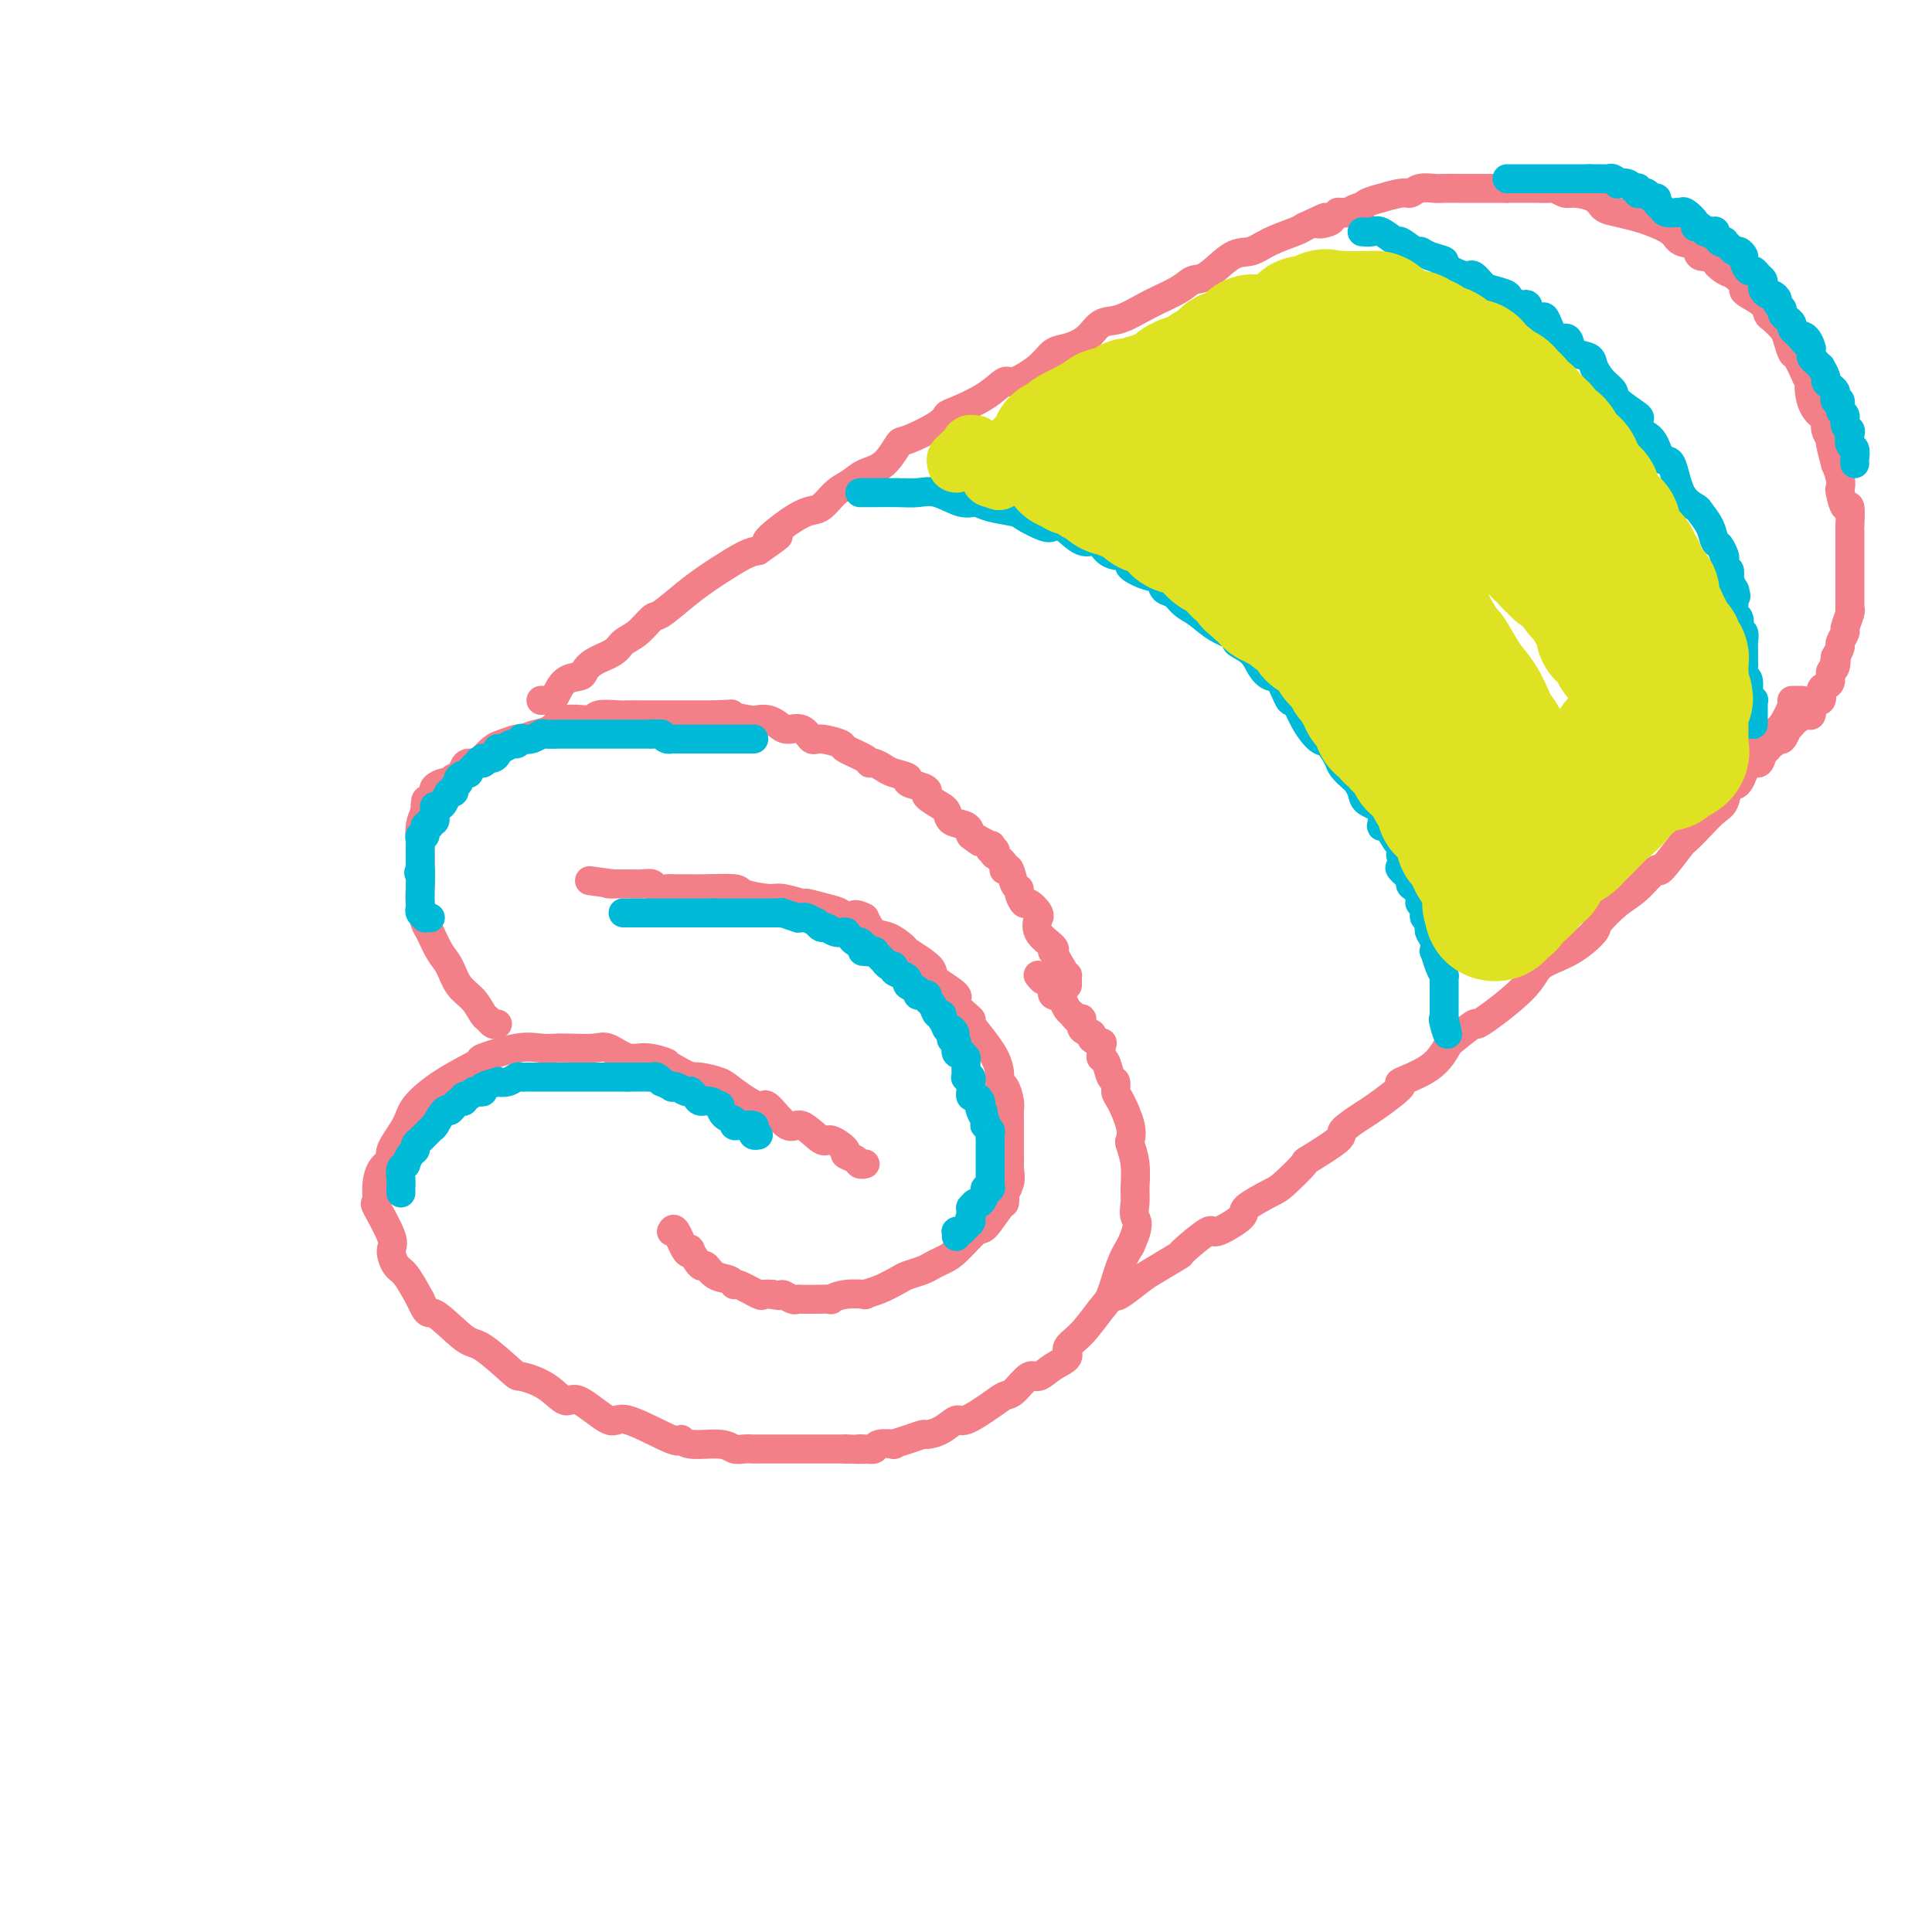 <svg viewBox='0 0 400 400' version='1.1' xmlns='http://www.w3.org/2000/svg' xmlns:xlink='http://www.w3.org/1999/xlink'><g fill='none' stroke='rgb(243,127,137)' stroke-width='6' stroke-linecap='round' stroke-linejoin='round'><path d='M179,241c0.101,-0.023 0.201,-0.046 0,0c-0.201,0.046 -0.705,0.162 -1,0c-0.295,-0.162 -0.381,-0.600 -1,-1c-0.619,-0.400 -1.773,-0.761 -2,-1c-0.227,-0.239 0.471,-0.357 0,-1c-0.471,-0.643 -2.112,-1.810 -3,-2c-0.888,-0.190 -1.022,0.596 -2,0c-0.978,-0.596 -2.801,-2.576 -4,-3c-1.199,-0.424 -1.775,0.707 -3,0c-1.225,-0.707 -3.098,-3.251 -4,-4c-0.902,-0.749 -0.833,0.296 -2,0c-1.167,-0.296 -3.571,-1.935 -5,-3c-1.429,-1.065 -1.885,-1.556 -3,-2c-1.115,-0.444 -2.890,-0.841 -4,-1c-1.110,-0.159 -1.555,-0.079 -2,0'/><path d='M143,223c-6.509,-3.395 -4.780,-2.881 -5,-3c-0.220,-0.119 -2.387,-0.869 -4,-1c-1.613,-0.131 -2.672,0.357 -4,0c-1.328,-0.357 -2.924,-1.559 -4,-2c-1.076,-0.441 -1.631,-0.120 -3,0c-1.369,0.120 -3.553,0.039 -5,0c-1.447,-0.039 -2.158,-0.038 -3,0c-0.842,0.038 -1.816,0.112 -3,0c-1.184,-0.112 -2.580,-0.410 -5,0c-2.420,0.410 -5.864,1.528 -7,2c-1.136,0.472 0.038,0.297 -1,1c-1.038,0.703 -4.287,2.282 -7,4c-2.713,1.718 -4.891,3.575 -6,5c-1.109,1.425 -1.149,2.418 -2,4c-0.851,1.582 -2.515,3.752 -3,5c-0.485,1.248 0.207,1.572 0,2c-0.207,0.428 -1.312,0.958 -2,2c-0.688,1.042 -0.959,2.596 -1,4c-0.041,1.404 0.149,2.660 0,3c-0.149,0.340 -0.637,-0.235 0,1c0.637,1.235 2.400,4.278 3,6c0.600,1.722 0.037,2.121 0,3c-0.037,0.879 0.452,2.237 1,3c0.548,0.763 1.157,0.932 2,2c0.843,1.068 1.922,3.034 3,5'/><path d='M87,269c1.748,3.946 1.617,2.310 3,3c1.383,0.690 4.281,3.706 6,5c1.719,1.294 2.260,0.867 4,2c1.740,1.133 4.678,3.826 6,5c1.322,1.174 1.026,0.828 2,1c0.974,0.172 3.216,0.861 5,2c1.784,1.139 3.109,2.727 4,3c0.891,0.273 1.348,-0.769 3,0c1.652,0.769 4.497,3.348 6,4c1.503,0.652 1.662,-0.625 4,0c2.338,0.625 6.853,3.152 9,4c2.147,0.848 1.926,0.017 2,0c0.074,-0.017 0.444,0.780 2,1c1.556,0.220 4.297,-0.137 6,0c1.703,0.137 2.368,0.769 3,1c0.632,0.231 1.232,0.062 2,0c0.768,-0.062 1.704,-0.017 2,0c0.296,0.017 -0.048,0.004 1,0c1.048,-0.004 3.487,-0.001 5,0c1.513,0.001 2.099,0.000 3,0c0.901,-0.000 2.118,-0.000 3,0c0.882,0.000 1.430,0.000 2,0c0.570,-0.000 1.163,-0.000 2,0c0.837,0.000 1.919,0.000 3,0'/><path d='M175,300c5.601,0.159 3.604,0.056 3,0c-0.604,-0.056 0.186,-0.067 1,0c0.814,0.067 1.652,0.211 2,0c0.348,-0.211 0.205,-0.778 1,-1c0.795,-0.222 2.526,-0.097 3,0c0.474,0.097 -0.309,0.168 0,0c0.309,-0.168 1.711,-0.575 3,-1c1.289,-0.425 2.464,-0.868 3,-1c0.536,-0.132 0.433,0.046 1,0c0.567,-0.046 1.804,-0.317 3,-1c1.196,-0.683 2.350,-1.777 3,-2c0.650,-0.223 0.797,0.426 2,0c1.203,-0.426 3.462,-1.927 5,-3c1.538,-1.073 2.354,-1.719 3,-2c0.646,-0.281 1.124,-0.197 2,-1c0.876,-0.803 2.152,-2.494 3,-3c0.848,-0.506 1.268,0.173 2,0c0.732,-0.173 1.775,-1.198 3,-2c1.225,-0.802 2.632,-1.380 3,-2c0.368,-0.620 -0.302,-1.282 0,-2c0.302,-0.718 1.575,-1.494 3,-3c1.425,-1.506 3.000,-3.744 4,-5c1.000,-1.256 1.423,-1.530 2,-3c0.577,-1.470 1.308,-4.134 2,-6c0.692,-1.866 1.346,-2.933 2,-4'/><path d='M234,258c2.236,-4.767 1.328,-5.183 1,-6c-0.328,-0.817 -0.074,-2.035 0,-3c0.074,-0.965 -0.031,-1.677 0,-3c0.031,-1.323 0.198,-3.258 0,-5c-0.198,-1.742 -0.761,-3.292 -1,-4c-0.239,-0.708 -0.154,-0.575 0,-1c0.154,-0.425 0.378,-1.407 0,-3c-0.378,-1.593 -1.358,-3.796 -2,-5c-0.642,-1.204 -0.946,-1.408 -1,-2c-0.054,-0.592 0.143,-1.572 0,-2c-0.143,-0.428 -0.627,-0.305 -1,-1c-0.373,-0.695 -0.634,-2.210 -1,-3c-0.366,-0.790 -0.838,-0.856 -1,-1c-0.162,-0.144 -0.013,-0.368 0,-1c0.013,-0.632 -0.109,-1.674 0,-2c0.109,-0.326 0.451,0.062 0,0c-0.451,-0.062 -1.693,-0.576 -2,-1c-0.307,-0.424 0.321,-0.758 0,-1c-0.321,-0.242 -1.592,-0.393 -2,-1c-0.408,-0.607 0.045,-1.671 0,-2c-0.045,-0.329 -0.589,0.077 -1,0c-0.411,-0.077 -0.687,-0.636 -1,-1c-0.313,-0.364 -0.661,-0.533 -1,-1c-0.339,-0.467 -0.670,-1.234 -1,-2'/><path d='M220,207c-1.404,-1.632 -0.915,-1.212 -1,-1c-0.085,0.212 -0.743,0.215 -1,0c-0.257,-0.215 -0.111,-0.650 0,-1c0.111,-0.350 0.187,-0.616 0,-1c-0.187,-0.384 -0.639,-0.888 -1,-1c-0.361,-0.112 -0.633,0.166 -1,0c-0.367,-0.166 -0.830,-0.776 -1,-1c-0.170,-0.224 -0.046,-0.060 0,0c0.046,0.060 0.013,0.017 0,0c-0.013,-0.017 -0.007,-0.009 0,0'/><path d='M139,255c0.230,-0.446 0.461,-0.892 1,0c0.539,0.892 1.387,3.123 2,4c0.613,0.877 0.992,0.399 1,0c0.008,-0.399 -0.356,-0.721 0,0c0.356,0.721 1.430,2.485 2,3c0.570,0.515 0.636,-0.218 1,0c0.364,0.218 1.026,1.386 2,2c0.974,0.614 2.259,0.672 3,1c0.741,0.328 0.936,0.925 1,1c0.064,0.075 -0.003,-0.372 1,0c1.003,0.372 3.078,1.562 4,2c0.922,0.438 0.692,0.125 1,0c0.308,-0.125 1.154,-0.063 2,0'/><path d='M160,268c2.201,0.558 1.703,-0.047 2,0c0.297,0.047 1.391,0.745 2,1c0.609,0.255 0.735,0.068 1,0c0.265,-0.068 0.668,-0.017 1,0c0.332,0.017 0.594,0.001 1,0c0.406,-0.001 0.958,0.014 2,0c1.042,-0.014 2.575,-0.056 3,0c0.425,0.056 -0.257,0.209 0,0c0.257,-0.209 1.452,-0.781 3,-1c1.548,-0.219 3.449,-0.086 4,0c0.551,0.086 -0.249,0.125 0,0c0.249,-0.125 1.547,-0.415 3,-1c1.453,-0.585 3.060,-1.466 4,-2c0.940,-0.534 1.212,-0.721 2,-1c0.788,-0.279 2.092,-0.650 3,-1c0.908,-0.350 1.421,-0.678 2,-1c0.579,-0.322 1.223,-0.637 2,-1c0.777,-0.363 1.686,-0.775 3,-2c1.314,-1.225 3.032,-3.262 4,-4c0.968,-0.738 1.187,-0.177 2,-1c0.813,-0.823 2.219,-3.029 3,-4c0.781,-0.971 0.937,-0.706 1,-1c0.063,-0.294 0.031,-1.147 0,-2'/><path d='M208,247c1.486,-2.068 0.202,-1.240 0,-1c-0.202,0.240 0.678,-0.110 1,-1c0.322,-0.890 0.086,-2.322 0,-3c-0.086,-0.678 -0.023,-0.603 0,-1c0.023,-0.397 0.006,-1.265 0,-2c-0.006,-0.735 -0.001,-1.336 0,-2c0.001,-0.664 -0.002,-1.390 0,-2c0.002,-0.610 0.011,-1.102 0,-2c-0.011,-0.898 -0.040,-2.200 0,-3c0.040,-0.800 0.149,-1.098 0,-2c-0.149,-0.902 -0.555,-2.407 -1,-3c-0.445,-0.593 -0.930,-0.274 -1,-1c-0.070,-0.726 0.276,-2.497 -1,-5c-1.276,-2.503 -4.174,-5.738 -5,-7c-0.826,-1.262 0.421,-0.551 0,-1c-0.421,-0.449 -2.510,-2.059 -3,-3c-0.490,-0.941 0.618,-1.212 0,-2c-0.618,-0.788 -2.962,-2.094 -4,-3c-1.038,-0.906 -0.770,-1.413 -1,-2c-0.230,-0.587 -0.957,-1.255 -2,-2c-1.043,-0.745 -2.401,-1.567 -3,-2c-0.599,-0.433 -0.439,-0.477 -1,-1c-0.561,-0.523 -1.843,-1.525 -3,-2c-1.157,-0.475 -2.188,-0.421 -3,-1c-0.812,-0.579 -1.406,-1.789 -2,-3'/><path d='M179,190c-2.446,-1.343 -2.561,-0.201 -3,0c-0.439,0.201 -1.203,-0.539 -2,-1c-0.797,-0.461 -1.628,-0.645 -3,-1c-1.372,-0.355 -3.286,-0.883 -4,-1c-0.714,-0.117 -0.228,0.175 -1,0c-0.772,-0.175 -2.802,-0.817 -4,-1c-1.198,-0.183 -1.566,0.095 -3,0c-1.434,-0.095 -3.935,-0.561 -5,-1c-1.065,-0.439 -0.694,-0.850 -2,-1c-1.306,-0.150 -4.290,-0.039 -6,0c-1.710,0.039 -2.145,0.007 -3,0c-0.855,-0.007 -2.130,0.012 -3,0c-0.870,-0.012 -1.336,-0.056 -2,0c-0.664,0.056 -1.526,0.211 -2,0c-0.474,-0.211 -0.558,-0.789 -1,-1c-0.442,-0.211 -1.240,-0.057 -2,0c-0.760,0.057 -1.480,0.015 -2,0c-0.520,-0.015 -0.840,-0.004 -1,0c-0.160,0.004 -0.158,0.001 -1,0c-0.842,-0.001 -2.526,-0.000 -3,0c-0.474,0.000 0.263,0.000 1,0'/><path d='M127,183c-8.667,-1.167 -4.333,-0.583 0,0'/><path d='M103,212c-0.329,0.103 -0.658,0.206 -1,0c-0.342,-0.206 -0.696,-0.719 -1,-1c-0.304,-0.281 -0.556,-0.328 -1,-1c-0.444,-0.672 -1.078,-1.970 -2,-3c-0.922,-1.030 -2.131,-1.793 -3,-3c-0.869,-1.207 -1.400,-2.858 -2,-4c-0.600,-1.142 -1.271,-1.774 -2,-3c-0.729,-1.226 -1.516,-3.046 -2,-4c-0.484,-0.954 -0.666,-1.042 -1,-2c-0.334,-0.958 -0.822,-2.785 -1,-4c-0.178,-1.215 -0.048,-1.819 0,-3c0.048,-1.181 0.012,-2.938 0,-4c-0.012,-1.062 -0.000,-1.428 0,-2c0.000,-0.572 -0.010,-1.349 0,-2c0.010,-0.651 0.041,-1.175 0,-2c-0.041,-0.825 -0.155,-1.950 0,-3c0.155,-1.050 0.577,-2.025 1,-3'/><path d='M88,168c0.011,-4.123 0.537,-1.931 1,-1c0.463,0.931 0.863,0.599 1,0c0.137,-0.599 0.012,-1.466 0,-2c-0.012,-0.534 0.091,-0.736 0,-1c-0.091,-0.264 -0.375,-0.591 0,-1c0.375,-0.409 1.410,-0.901 2,-1c0.590,-0.099 0.734,0.194 1,0c0.266,-0.194 0.653,-0.874 1,-1c0.347,-0.126 0.655,0.304 1,0c0.345,-0.304 0.726,-1.342 1,-2c0.274,-0.658 0.442,-0.935 1,-1c0.558,-0.065 1.505,0.084 2,0c0.495,-0.084 0.537,-0.400 1,-1c0.463,-0.600 1.348,-1.485 2,-2c0.652,-0.515 1.070,-0.662 2,-1c0.930,-0.338 2.371,-0.869 3,-1c0.629,-0.131 0.445,0.138 1,0c0.555,-0.138 1.847,-0.682 3,-1c1.153,-0.318 2.165,-0.411 3,-1c0.835,-0.589 1.493,-1.674 3,-2c1.507,-0.326 3.864,0.109 5,0c1.136,-0.109 1.050,-0.761 2,-1c0.950,-0.239 2.935,-0.064 4,0c1.065,0.064 1.211,0.017 2,0c0.789,-0.017 2.220,-0.005 3,0c0.780,0.005 0.908,0.001 2,0c1.092,-0.001 3.146,-0.000 4,0c0.854,0.000 0.507,0.000 1,0c0.493,-0.000 1.825,-0.000 3,0c1.175,0.000 2.193,0.000 3,0c0.807,-0.000 1.404,-0.000 2,0'/><path d='M148,148c5.258,-0.215 2.904,-0.251 3,0c0.096,0.251 2.644,0.790 4,1c1.356,0.210 1.522,0.093 2,0c0.478,-0.093 1.269,-0.161 2,0c0.731,0.161 1.401,0.550 2,1c0.599,0.450 1.128,0.961 2,1c0.872,0.039 2.086,-0.394 3,0c0.914,0.394 1.527,1.615 2,2c0.473,0.385 0.806,-0.065 2,0c1.194,0.065 3.250,0.643 4,1c0.750,0.357 0.193,0.491 1,1c0.807,0.509 2.977,1.393 4,2c1.023,0.607 0.899,0.936 1,1c0.101,0.064 0.427,-0.138 1,0c0.573,0.138 1.393,0.614 2,1c0.607,0.386 1.001,0.681 2,1c0.999,0.319 2.604,0.662 3,1c0.396,0.338 -0.418,0.673 0,1c0.418,0.327 2.069,0.647 3,1c0.931,0.353 1.143,0.737 1,1c-0.143,0.263 -0.640,0.403 0,1c0.640,0.597 2.416,1.651 3,2c0.584,0.349 -0.026,-0.006 0,0c0.026,0.006 0.687,0.373 1,1c0.313,0.627 0.276,1.515 1,2c0.724,0.485 2.207,0.567 3,1c0.793,0.433 0.897,1.216 1,2'/><path d='M201,173c4.047,2.874 0.664,0.559 0,0c-0.664,-0.559 1.390,0.639 2,1c0.610,0.361 -0.225,-0.115 0,0c0.225,0.115 1.511,0.820 2,1c0.489,0.180 0.182,-0.164 0,0c-0.182,0.164 -0.237,0.835 0,1c0.237,0.165 0.768,-0.177 1,0c0.232,0.177 0.167,0.871 0,1c-0.167,0.129 -0.434,-0.308 0,0c0.434,0.308 1.569,1.361 2,2c0.431,0.639 0.158,0.864 0,1c-0.158,0.136 -0.201,0.182 0,0c0.201,-0.182 0.646,-0.591 1,0c0.354,0.591 0.619,2.181 1,3c0.381,0.819 0.880,0.867 1,1c0.120,0.133 -0.140,0.352 0,1c0.140,0.648 0.679,1.727 1,2c0.321,0.273 0.423,-0.258 1,0c0.577,0.258 1.630,1.305 2,2c0.370,0.695 0.057,1.038 0,1c-0.057,-0.038 0.142,-0.456 0,0c-0.142,0.456 -0.624,1.788 0,3c0.624,1.212 2.353,2.304 3,3c0.647,0.696 0.213,0.995 0,1c-0.213,0.005 -0.204,-0.284 0,0c0.204,0.284 0.602,1.142 1,2'/><path d='M219,199c2.740,4.206 0.591,1.719 0,1c-0.591,-0.719 0.378,0.328 1,1c0.622,0.672 0.899,0.968 1,1c0.101,0.032 0.027,-0.201 0,0c-0.027,0.201 -0.007,0.838 0,1c0.007,0.162 0.002,-0.149 0,0c-0.002,0.149 -0.001,0.757 0,1c0.001,0.243 0.000,0.122 0,0'/><path d='M112,145c0.330,-0.008 0.659,-0.016 1,0c0.341,0.016 0.693,0.055 1,0c0.307,-0.055 0.570,-0.203 1,-1c0.430,-0.797 1.029,-2.244 2,-3c0.971,-0.756 2.314,-0.822 3,-1c0.686,-0.178 0.714,-0.469 1,-1c0.286,-0.531 0.829,-1.302 2,-2c1.171,-0.698 2.968,-1.322 4,-2c1.032,-0.678 1.297,-1.409 2,-2c0.703,-0.591 1.844,-1.040 3,-2c1.156,-0.960 2.327,-2.430 3,-3c0.673,-0.570 0.848,-0.240 2,-1c1.152,-0.760 3.281,-2.610 5,-4c1.719,-1.390 3.028,-2.321 4,-3c0.972,-0.679 1.608,-1.106 3,-2c1.392,-0.894 3.541,-2.255 5,-3c1.459,-0.745 2.230,-0.872 3,-1'/><path d='M157,114c7.303,-5.114 3.062,-2.399 2,-2c-1.062,0.399 1.055,-1.517 3,-3c1.945,-1.483 3.716,-2.534 5,-3c1.284,-0.466 2.079,-0.349 3,-1c0.921,-0.651 1.967,-2.070 3,-3c1.033,-0.930 2.055,-1.371 3,-2c0.945,-0.629 1.815,-1.446 3,-2c1.185,-0.554 2.685,-0.845 4,-2c1.315,-1.155 2.446,-3.173 3,-4c0.554,-0.827 0.531,-0.464 2,-1c1.469,-0.536 4.428,-1.970 6,-3c1.572,-1.030 1.755,-1.657 2,-2c0.245,-0.343 0.551,-0.402 2,-1c1.449,-0.598 4.040,-1.736 6,-3c1.960,-1.264 3.290,-2.653 4,-3c0.710,-0.347 0.802,0.347 2,0c1.198,-0.347 3.503,-1.736 5,-3c1.497,-1.264 2.187,-2.403 3,-3c0.813,-0.597 1.748,-0.652 3,-1c1.252,-0.348 2.821,-0.988 4,-2c1.179,-1.012 1.968,-2.394 3,-3c1.032,-0.606 2.308,-0.435 4,-1c1.692,-0.565 3.800,-1.865 6,-3c2.200,-1.135 4.493,-2.107 6,-3c1.507,-0.893 2.228,-1.709 3,-2c0.772,-0.291 1.593,-0.056 3,-1c1.407,-0.944 3.399,-3.065 5,-4c1.601,-0.935 2.811,-0.684 4,-1c1.189,-0.316 2.359,-1.201 4,-2c1.641,-0.799 3.755,-1.514 5,-2c1.245,-0.486 1.623,-0.743 2,-1'/><path d='M270,47c7.067,-3.332 3.735,-1.663 3,-1c-0.735,0.663 1.127,0.321 2,0c0.873,-0.321 0.756,-0.622 1,-1c0.244,-0.378 0.849,-0.833 1,-1c0.151,-0.167 -0.152,-0.045 0,0c0.152,0.045 0.758,0.013 1,0c0.242,-0.013 0.121,-0.006 0,0'/><path d='M231,268c0.019,0.304 0.039,0.607 1,0c0.961,-0.607 2.864,-2.126 4,-3c1.136,-0.874 1.504,-1.103 3,-2c1.496,-0.897 4.119,-2.461 5,-3c0.881,-0.539 0.021,-0.055 1,-1c0.979,-0.945 3.796,-3.321 5,-4c1.204,-0.679 0.795,0.340 2,0c1.205,-0.340 4.023,-2.040 5,-3c0.977,-0.960 0.112,-1.182 1,-2c0.888,-0.818 3.528,-2.233 5,-3c1.472,-0.767 1.774,-0.886 3,-2c1.226,-1.114 3.375,-3.223 4,-4c0.625,-0.777 -0.275,-0.222 1,-1c1.275,-0.778 4.726,-2.888 6,-4c1.274,-1.112 0.371,-1.224 1,-2c0.629,-0.776 2.790,-2.215 4,-3c1.210,-0.785 1.468,-0.915 3,-2c1.532,-1.085 4.339,-3.126 5,-4c0.661,-0.874 -0.822,-0.581 0,-1c0.822,-0.419 3.949,-1.548 6,-3c2.051,-1.452 3.025,-3.226 4,-5'/><path d='M300,216c7.510,-6.123 4.784,-3.430 6,-4c1.216,-0.570 6.375,-4.402 9,-7c2.625,-2.598 2.715,-3.963 4,-5c1.285,-1.037 3.763,-1.745 6,-3c2.237,-1.255 4.233,-3.057 5,-4c0.767,-0.943 0.307,-1.029 1,-2c0.693,-0.971 2.540,-2.829 4,-4c1.460,-1.171 2.532,-1.656 4,-3c1.468,-1.344 3.330,-3.546 4,-4c0.670,-0.454 0.147,0.839 1,0c0.853,-0.839 3.083,-3.809 4,-5c0.917,-1.191 0.521,-0.604 1,-1c0.479,-0.396 1.833,-1.776 3,-3c1.167,-1.224 2.147,-2.291 3,-3c0.853,-0.709 1.580,-1.060 2,-2c0.420,-0.940 0.532,-2.468 1,-3c0.468,-0.532 1.291,-0.068 2,-1c0.709,-0.932 1.302,-3.262 2,-4c0.698,-0.738 1.499,0.114 2,0c0.501,-0.114 0.702,-1.193 1,-2c0.298,-0.807 0.692,-1.341 1,-2c0.308,-0.659 0.530,-1.445 1,-2c0.470,-0.555 1.187,-0.881 2,-2c0.813,-1.119 1.721,-3.032 2,-4c0.279,-0.968 -0.069,-0.991 0,-1c0.069,-0.009 0.557,-0.002 1,0c0.443,0.002 0.841,0.001 1,0c0.159,-0.001 0.080,-0.000 0,0'/><path d='M278,44c0.225,0.119 0.451,0.238 1,0c0.549,-0.238 1.422,-0.833 2,-1c0.578,-0.167 0.862,0.095 1,0c0.138,-0.095 0.131,-0.546 1,-1c0.869,-0.454 2.616,-0.910 3,-1c0.384,-0.090 -0.595,0.186 0,0c0.595,-0.186 2.763,-0.834 4,-1c1.237,-0.166 1.544,0.152 2,0c0.456,-0.152 1.062,-0.773 2,-1c0.938,-0.227 2.208,-0.061 3,0c0.792,0.061 1.105,0.016 2,0c0.895,-0.016 2.371,-0.004 3,0c0.629,0.004 0.412,0.001 1,0c0.588,-0.001 1.982,-0.000 3,0c1.018,0.000 1.659,0.000 2,0c0.341,-0.000 0.383,-0.000 1,0c0.617,0.000 1.808,0.000 3,0'/><path d='M312,39c3.136,-0.000 1.977,-0.001 2,0c0.023,0.001 1.228,0.004 2,0c0.772,-0.004 1.111,-0.016 2,0c0.889,0.016 2.329,0.059 3,0c0.671,-0.059 0.574,-0.219 1,0c0.426,0.219 1.376,0.818 2,1c0.624,0.182 0.923,-0.053 2,0c1.077,0.053 2.934,0.395 4,1c1.066,0.605 1.343,1.474 2,2c0.657,0.526 1.693,0.708 3,1c1.307,0.292 2.883,0.693 4,1c1.117,0.307 1.774,0.521 3,1c1.226,0.479 3.020,1.224 4,2c0.980,0.776 1.147,1.583 2,2c0.853,0.417 2.392,0.444 3,1c0.608,0.556 0.284,1.639 1,2c0.716,0.361 2.473,-0.002 3,0c0.527,0.002 -0.174,0.368 0,1c0.174,0.632 1.225,1.531 2,2c0.775,0.469 1.276,0.510 2,1c0.724,0.490 1.672,1.431 2,2c0.328,0.569 0.037,0.767 0,1c-0.037,0.233 0.179,0.499 1,1c0.821,0.501 2.247,1.235 3,2c0.753,0.765 0.832,1.561 1,2c0.168,0.439 0.426,0.521 1,1c0.574,0.479 1.466,1.355 2,2c0.534,0.645 0.710,1.060 1,2c0.290,0.940 0.693,2.407 1,3c0.307,0.593 0.516,0.312 1,1c0.484,0.688 1.242,2.344 2,4'/><path d='M374,78c3.194,3.897 1.678,1.141 1,1c-0.678,-0.141 -0.517,2.334 0,4c0.517,1.666 1.391,2.523 2,3c0.609,0.477 0.952,0.574 1,1c0.048,0.426 -0.198,1.180 0,2c0.198,0.820 0.841,1.707 1,2c0.159,0.293 -0.168,-0.009 0,1c0.168,1.009 0.829,3.329 1,4c0.171,0.671 -0.148,-0.305 0,0c0.148,0.305 0.761,1.892 1,3c0.239,1.108 0.102,1.737 0,2c-0.102,0.263 -0.171,0.158 0,1c0.171,0.842 0.582,2.629 1,3c0.418,0.371 0.844,-0.674 1,0c0.156,0.674 0.042,3.067 0,4c-0.042,0.933 -0.011,0.406 0,1c0.011,0.594 0.003,2.308 0,3c-0.003,0.692 -0.001,0.360 0,1c0.001,0.640 0.000,2.250 0,3c-0.000,0.750 0.000,0.638 0,1c-0.000,0.362 -0.000,1.197 0,2c0.000,0.803 0.001,1.575 0,2c-0.001,0.425 -0.004,0.503 0,1c0.004,0.497 0.016,1.413 0,2c-0.016,0.587 -0.061,0.844 0,1c0.061,0.156 0.227,0.212 0,1c-0.227,0.788 -0.848,2.308 -1,3c-0.152,0.692 0.165,0.557 0,1c-0.165,0.443 -0.814,1.466 -1,2c-0.186,0.534 0.090,0.581 0,1c-0.090,0.419 -0.545,1.209 -1,2'/><path d='M380,136c-0.481,4.064 -0.184,0.724 0,0c0.184,-0.724 0.255,1.167 0,2c-0.255,0.833 -0.837,0.609 -1,1c-0.163,0.391 0.092,1.397 0,2c-0.092,0.603 -0.533,0.804 -1,1c-0.467,0.196 -0.962,0.386 -1,1c-0.038,0.614 0.380,1.652 0,2c-0.380,0.348 -1.559,0.005 -2,0c-0.441,-0.005 -0.145,0.327 0,1c0.145,0.673 0.140,1.687 0,2c-0.140,0.313 -0.415,-0.076 -1,0c-0.585,0.076 -1.480,0.617 -2,1c-0.520,0.383 -0.664,0.609 -1,1c-0.336,0.391 -0.863,0.946 -1,1c-0.137,0.054 0.117,-0.393 0,0c-0.117,0.393 -0.605,1.626 -1,2c-0.395,0.374 -0.697,-0.110 -1,0c-0.303,0.110 -0.607,0.814 -1,1c-0.393,0.186 -0.876,-0.146 -1,0c-0.124,0.146 0.111,0.771 0,1c-0.111,0.229 -0.568,0.062 -1,0c-0.432,-0.062 -0.838,-0.018 -1,0c-0.162,0.018 -0.081,0.009 0,0'/></g>
<g fill='none' stroke='rgb(0,186,216)' stroke-width='6' stroke-linecap='round' stroke-linejoin='round'><path d='M83,247c0.002,-0.470 0.005,-0.939 0,-1c-0.005,-0.061 -0.016,0.287 0,0c0.016,-0.287 0.060,-1.208 0,-2c-0.060,-0.792 -0.222,-1.455 0,-2c0.222,-0.545 0.829,-0.972 1,-1c0.171,-0.028 -0.095,0.343 0,0c0.095,-0.343 0.549,-1.400 1,-2c0.451,-0.600 0.899,-0.742 1,-1c0.101,-0.258 -0.144,-0.630 0,-1c0.144,-0.370 0.678,-0.737 1,-1c0.322,-0.263 0.433,-0.422 1,-1c0.567,-0.578 1.591,-1.576 2,-2c0.409,-0.424 0.204,-0.274 0,0c-0.204,0.274 -0.405,0.672 0,0c0.405,-0.672 1.418,-2.415 2,-3c0.582,-0.585 0.733,-0.012 1,0c0.267,0.012 0.649,-0.535 1,-1c0.351,-0.465 0.672,-0.847 1,-1c0.328,-0.153 0.664,-0.076 1,0'/><path d='M96,228c1.190,-1.325 0.166,-1.139 0,-1c-0.166,0.139 0.527,0.231 1,0c0.473,-0.231 0.727,-0.783 1,-1c0.273,-0.217 0.565,-0.097 1,0c0.435,0.097 1.012,0.171 1,0c-0.012,-0.171 -0.613,-0.585 0,-1c0.613,-0.415 2.440,-0.829 3,-1c0.560,-0.171 -0.148,-0.098 0,0c0.148,0.098 1.152,0.223 2,0c0.848,-0.223 1.540,-0.792 2,-1c0.460,-0.208 0.686,-0.056 1,0c0.314,0.056 0.714,0.015 1,0c0.286,-0.015 0.456,-0.004 1,0c0.544,0.004 1.460,0.001 2,0c0.540,-0.001 0.704,-0.000 1,0c0.296,0.000 0.722,0.000 1,0c0.278,-0.000 0.406,-0.000 1,0c0.594,0.000 1.652,0.000 2,0c0.348,-0.000 -0.014,-0.000 0,0c0.014,0.000 0.403,0.000 1,0c0.597,-0.000 1.401,-0.000 2,0c0.599,0.000 0.991,0.000 1,0c0.009,-0.000 -0.366,-0.000 0,0c0.366,0.000 1.473,0.000 2,0c0.527,-0.000 0.476,-0.000 1,0c0.524,0.000 1.625,0.000 2,0c0.375,-0.000 0.024,-0.000 0,0c-0.024,0.000 0.279,0.000 1,0c0.721,-0.000 1.861,-0.000 3,0'/><path d='M130,223c3.450,0.000 0.574,0.000 0,0c-0.574,-0.000 1.155,-0.001 2,0c0.845,0.001 0.805,0.004 1,0c0.195,-0.004 0.625,-0.016 1,0c0.375,0.016 0.697,0.061 1,0c0.303,-0.061 0.588,-0.226 1,0c0.412,0.226 0.949,0.844 1,1c0.051,0.156 -0.386,-0.151 0,0c0.386,0.151 1.596,0.759 2,1c0.404,0.241 0.002,0.117 0,0c-0.002,-0.117 0.395,-0.225 1,0c0.605,0.225 1.418,0.782 2,1c0.582,0.218 0.932,0.096 1,0c0.068,-0.096 -0.146,-0.165 0,0c0.146,0.165 0.651,0.564 1,1c0.349,0.436 0.540,0.908 1,1c0.460,0.092 1.189,-0.197 2,0c0.811,0.197 1.705,0.880 2,1c0.295,0.120 -0.009,-0.322 0,0c0.009,0.322 0.330,1.407 1,2c0.670,0.593 1.690,0.694 2,1c0.310,0.306 -0.088,0.817 0,1c0.088,0.183 0.664,0.039 1,0c0.336,-0.039 0.434,0.028 1,0c0.566,-0.028 1.602,-0.151 2,0c0.398,0.151 0.158,0.577 0,1c-0.158,0.423 -0.235,0.845 0,1c0.235,0.155 0.781,0.044 1,0c0.219,-0.044 0.109,-0.022 0,0'/><path d='M129,189c0.357,0.000 0.714,0.000 1,0c0.286,0.000 0.502,0.000 1,0c0.498,0.000 1.279,0.000 2,0c0.721,0.000 1.380,0.000 2,0c0.620,0.000 1.199,0.000 2,0c0.801,0.000 1.824,0.000 2,0c0.176,0.000 -0.496,0.000 0,0c0.496,0.000 2.160,0.000 3,0c0.840,0.000 0.855,0.000 1,0c0.145,0.000 0.420,0.000 1,0c0.580,0.000 1.464,0.000 2,0c0.536,0.000 0.725,0.000 1,0c0.275,0.000 0.638,0.000 1,0'/><path d='M148,189c2.966,-0.000 0.880,-0.000 1,0c0.120,0.000 2.446,0.000 3,0c0.554,-0.000 -0.663,-0.000 0,0c0.663,0.000 3.205,0.000 4,0c0.795,-0.000 -0.156,-0.000 0,0c0.156,0.000 1.419,0.000 2,0c0.581,-0.000 0.478,-0.001 1,0c0.522,0.001 1.668,0.004 2,0c0.332,-0.004 -0.151,-0.015 0,0c0.151,0.015 0.934,0.057 1,0c0.066,-0.057 -0.585,-0.211 0,0c0.585,0.211 2.407,0.788 3,1c0.593,0.212 -0.044,0.061 0,0c0.044,-0.061 0.767,-0.032 1,0c0.233,0.032 -0.026,0.065 0,0c0.026,-0.065 0.335,-0.229 1,0c0.665,0.229 1.686,0.850 2,1c0.314,0.150 -0.080,-0.170 0,0c0.080,0.170 0.635,0.830 1,1c0.365,0.170 0.542,-0.151 1,0c0.458,0.151 1.197,0.775 2,1c0.803,0.225 1.668,0.050 2,0c0.332,-0.050 0.130,0.024 0,0c-0.130,-0.024 -0.190,-0.147 0,0c0.190,0.147 0.628,0.565 1,1c0.372,0.435 0.677,0.886 1,1c0.323,0.114 0.664,-0.110 1,0c0.336,0.110 0.668,0.555 1,1'/><path d='M179,196c2.663,1.310 0.821,1.086 0,1c-0.821,-0.086 -0.623,-0.033 0,0c0.623,0.033 1.669,0.046 2,0c0.331,-0.046 -0.052,-0.152 0,0c0.052,0.152 0.540,0.562 1,1c0.460,0.438 0.892,0.905 1,1c0.108,0.095 -0.108,-0.182 0,0c0.108,0.182 0.541,0.822 1,1c0.459,0.178 0.944,-0.107 1,0c0.056,0.107 -0.317,0.606 0,1c0.317,0.394 1.324,0.684 2,1c0.676,0.316 1.021,0.659 1,1c-0.021,0.341 -0.408,0.679 0,1c0.408,0.321 1.611,0.625 2,1c0.389,0.375 -0.036,0.820 0,1c0.036,0.180 0.534,0.095 1,0c0.466,-0.095 0.899,-0.198 1,0c0.101,0.198 -0.130,0.698 0,1c0.130,0.302 0.623,0.405 1,1c0.377,0.595 0.640,1.682 1,2c0.360,0.318 0.818,-0.131 1,0c0.182,0.131 0.087,0.843 0,1c-0.087,0.157 -0.168,-0.241 0,0c0.168,0.241 0.584,1.120 1,2'/><path d='M196,213c2.852,2.504 1.482,0.262 1,0c-0.482,-0.262 -0.077,1.454 0,2c0.077,0.546 -0.173,-0.079 0,0c0.173,0.079 0.768,0.862 1,1c0.232,0.138 0.101,-0.370 0,0c-0.101,0.370 -0.171,1.619 0,2c0.171,0.381 0.582,-0.105 1,0c0.418,0.105 0.844,0.801 1,1c0.156,0.199 0.042,-0.101 0,0c-0.042,0.101 -0.012,0.602 0,1c0.012,0.398 0.007,0.694 0,1c-0.007,0.306 -0.016,0.622 0,1c0.016,0.378 0.057,0.819 0,1c-0.057,0.181 -0.211,0.104 0,0c0.211,-0.104 0.789,-0.234 1,0c0.211,0.234 0.057,0.832 0,1c-0.057,0.168 -0.016,-0.095 0,0c0.016,0.095 0.007,0.546 0,1c-0.007,0.454 -0.012,0.909 0,1c0.012,0.091 0.042,-0.183 0,0c-0.042,0.183 -0.156,0.822 0,1c0.156,0.178 0.580,-0.106 1,0c0.420,0.106 0.834,0.602 1,1c0.166,0.398 0.083,0.699 0,1'/><path d='M203,229c1.099,2.442 0.346,0.549 0,0c-0.346,-0.549 -0.285,0.248 0,1c0.285,0.752 0.794,1.458 1,2c0.206,0.542 0.108,0.918 0,1c-0.108,0.082 -0.225,-0.131 0,0c0.225,0.131 0.792,0.608 1,1c0.208,0.392 0.056,0.701 0,1c-0.056,0.299 -0.015,0.587 0,1c0.015,0.413 0.004,0.951 0,1c-0.004,0.049 -0.001,-0.389 0,0c0.001,0.389 0.000,1.606 0,2c-0.000,0.394 -0.000,-0.034 0,0c0.000,0.034 0.000,0.530 0,1c-0.000,0.470 0.000,0.914 0,1c-0.000,0.086 -0.000,-0.185 0,0c0.000,0.185 0.000,0.828 0,1c-0.000,0.172 -0.000,-0.126 0,0c0.000,0.126 0.001,0.675 0,1c-0.001,0.325 -0.004,0.426 0,1c0.004,0.574 0.016,1.619 0,2c-0.016,0.381 -0.060,0.096 0,0c0.060,-0.096 0.224,-0.002 0,0c-0.224,0.002 -0.834,-0.086 -1,0c-0.166,0.086 0.113,0.348 0,1c-0.113,0.652 -0.619,1.694 -1,2c-0.381,0.306 -0.638,-0.125 -1,0c-0.362,0.125 -0.829,0.807 -1,1c-0.171,0.193 -0.046,-0.102 0,0c0.046,0.102 0.013,0.601 0,1c-0.013,0.399 -0.007,0.700 0,1'/><path d='M201,252c-0.615,0.941 -0.154,0.294 0,0c0.154,-0.294 -0.001,-0.237 0,0c0.001,0.237 0.158,0.652 0,1c-0.158,0.348 -0.631,0.628 -1,1c-0.369,0.372 -0.635,0.835 -1,1c-0.365,0.165 -0.830,0.030 -1,0c-0.170,-0.030 -0.046,0.043 0,0c0.046,-0.043 0.012,-0.204 0,0c-0.012,0.204 -0.004,0.773 0,1c0.004,0.227 0.002,0.114 0,0'/><path d='M156,153c0.062,-0.000 0.124,-0.000 0,0c-0.124,0.000 -0.432,0.000 -1,0c-0.568,-0.000 -1.394,-0.000 -2,0c-0.606,0.000 -0.992,0.000 -1,0c-0.008,-0.000 0.363,-0.000 0,0c-0.363,0.000 -1.459,0.000 -2,0c-0.541,-0.000 -0.526,-0.000 -1,0c-0.474,0.000 -1.437,0.000 -2,0c-0.563,-0.000 -0.725,-0.000 -1,0c-0.275,0.000 -0.664,0.000 -1,0c-0.336,-0.000 -0.618,-0.000 -1,0c-0.382,0.000 -0.863,0.000 -1,0c-0.137,-0.000 0.069,-0.000 0,0c-0.069,0.000 -0.414,0.001 -1,0c-0.586,-0.001 -1.414,-0.003 -2,0c-0.586,0.003 -0.930,0.011 -1,0c-0.070,-0.011 0.135,-0.041 0,0c-0.135,0.041 -0.610,0.155 -1,0c-0.390,-0.155 -0.695,-0.577 -1,-1'/><path d='M137,152c-3.346,-0.155 -2.210,-0.041 -2,0c0.210,0.041 -0.507,0.011 -1,0c-0.493,-0.011 -0.761,-0.003 -1,0c-0.239,0.003 -0.449,0.001 -1,0c-0.551,-0.001 -1.442,-0.000 -2,0c-0.558,0.000 -0.784,0.000 -1,0c-0.216,-0.000 -0.423,-0.000 -1,0c-0.577,0.000 -1.524,0.000 -2,0c-0.476,-0.000 -0.480,-0.000 -1,0c-0.520,0.000 -1.554,0.000 -2,0c-0.446,-0.000 -0.302,-0.000 -1,0c-0.698,0.000 -2.236,0.000 -3,0c-0.764,-0.000 -0.753,-0.001 -1,0c-0.247,0.001 -0.751,0.004 -1,0c-0.249,-0.004 -0.242,-0.015 -1,0c-0.758,0.015 -2.279,0.055 -3,0c-0.721,-0.055 -0.641,-0.207 -1,0c-0.359,0.207 -1.156,0.772 -2,1c-0.844,0.228 -1.735,0.118 -2,0c-0.265,-0.118 0.097,-0.242 0,0c-0.097,0.242 -0.652,0.852 -1,1c-0.348,0.148 -0.488,-0.167 -1,0c-0.512,0.167 -1.397,0.815 -2,1c-0.603,0.185 -0.925,-0.095 -1,0c-0.075,0.095 0.095,0.564 0,1c-0.095,0.436 -0.456,0.839 -1,1c-0.544,0.161 -1.272,0.081 -2,0'/><path d='M100,157c-1.985,1.033 -0.449,1.117 0,1c0.449,-0.117 -0.190,-0.435 -1,0c-0.810,0.435 -1.790,1.622 -2,2c-0.210,0.378 0.351,-0.052 0,0c-0.351,0.052 -1.614,0.587 -2,1c-0.386,0.413 0.104,0.706 0,1c-0.104,0.294 -0.801,0.590 -1,1c-0.199,0.410 0.101,0.933 0,1c-0.101,0.067 -0.601,-0.322 -1,0c-0.399,0.322 -0.696,1.356 -1,2c-0.304,0.644 -0.616,0.898 -1,1c-0.384,0.102 -0.839,0.050 -1,0c-0.161,-0.050 -0.028,-0.100 0,0c0.028,0.100 -0.049,0.350 0,1c0.049,0.650 0.224,1.698 0,2c-0.224,0.302 -0.849,-0.144 -1,0c-0.151,0.144 0.170,0.879 0,1c-0.170,0.121 -0.830,-0.372 -1,0c-0.170,0.372 0.151,1.609 0,2c-0.151,0.391 -0.772,-0.065 -1,0c-0.228,0.065 -0.061,0.650 0,1c0.061,0.350 0.016,0.465 0,1c-0.016,0.535 -0.004,1.490 0,2c0.004,0.510 0.001,0.574 0,1c-0.001,0.426 -0.001,1.213 0,2'/><path d='M87,180c-0.619,1.777 -0.165,-0.281 0,0c0.165,0.281 0.043,2.901 0,4c-0.043,1.099 -0.008,0.676 0,1c0.008,0.324 -0.013,1.393 0,2c0.013,0.607 0.060,0.751 0,1c-0.060,0.249 -0.226,0.603 0,1c0.226,0.397 0.845,0.839 1,1c0.155,0.161 -0.154,0.043 0,0c0.154,-0.043 0.772,-0.012 1,0c0.228,0.012 0.065,0.003 0,0c-0.065,-0.003 -0.033,-0.002 0,0'/><path d='M312,37c0.333,0.000 0.666,0.000 1,0c0.334,0.000 0.671,0.000 1,0c0.329,0.000 0.652,0.000 1,0c0.348,0.000 0.723,0.000 1,0c0.277,0.000 0.456,0.000 1,0c0.544,0.000 1.454,0.000 2,0c0.546,0.000 0.727,0.000 1,0c0.273,0.000 0.636,0.000 1,0c0.364,0.000 0.727,0.000 1,0c0.273,0.000 0.454,0.000 1,0c0.546,0.000 1.456,0.000 2,0c0.544,0.000 0.723,0.000 1,0c0.277,-0.000 0.651,-0.000 1,0c0.349,0.000 0.671,-0.000 1,0c0.329,0.000 0.664,0.000 1,0'/><path d='M329,37c2.885,-0.000 1.599,-0.001 1,0c-0.599,0.001 -0.510,0.004 0,0c0.510,-0.004 1.441,-0.015 2,0c0.559,0.015 0.745,0.056 1,0c0.255,-0.056 0.579,-0.207 1,0c0.421,0.207 0.940,0.774 1,1c0.060,0.226 -0.337,0.112 0,0c0.337,-0.112 1.410,-0.223 2,0c0.590,0.223 0.697,0.778 1,1c0.303,0.222 0.802,0.111 1,0c0.198,-0.111 0.094,-0.222 0,0c-0.094,0.222 -0.179,0.777 0,1c0.179,0.223 0.621,0.115 1,0c0.379,-0.115 0.693,-0.238 1,0c0.307,0.238 0.606,0.838 1,1c0.394,0.162 0.884,-0.114 1,0c0.116,0.114 -0.142,0.619 0,1c0.142,0.381 0.682,0.638 1,1c0.318,0.362 0.412,0.827 1,1c0.588,0.173 1.668,0.053 2,0c0.332,-0.053 -0.084,-0.039 0,0c0.084,0.039 0.667,0.102 1,0c0.333,-0.102 0.414,-0.368 1,0c0.586,0.368 1.676,1.369 2,2c0.324,0.631 -0.119,0.891 0,1c0.119,0.109 0.801,0.068 1,0c0.199,-0.068 -0.086,-0.162 0,0c0.086,0.162 0.543,0.581 1,1'/><path d='M353,48c3.875,1.693 1.564,0.426 1,0c-0.564,-0.426 0.619,-0.010 1,0c0.381,0.010 -0.038,-0.387 0,0c0.038,0.387 0.535,1.558 1,2c0.465,0.442 0.898,0.156 1,0c0.102,-0.156 -0.126,-0.182 0,0c0.126,0.182 0.607,0.572 1,1c0.393,0.428 0.697,0.893 1,1c0.303,0.107 0.606,-0.144 1,0c0.394,0.144 0.879,0.683 1,1c0.121,0.317 -0.121,0.414 0,1c0.121,0.586 0.607,1.663 1,2c0.393,0.337 0.693,-0.065 1,0c0.307,0.065 0.621,0.596 1,1c0.379,0.404 0.822,0.682 1,1c0.178,0.318 0.090,0.677 0,1c-0.090,0.323 -0.183,0.611 0,1c0.183,0.389 0.642,0.878 1,1c0.358,0.122 0.617,-0.122 1,0c0.383,0.122 0.891,0.611 1,1c0.109,0.389 -0.182,0.678 0,1c0.182,0.322 0.837,0.678 1,1c0.163,0.322 -0.167,0.611 0,1c0.167,0.389 0.832,0.878 1,1c0.168,0.122 -0.161,-0.122 0,0c0.161,0.122 0.813,0.610 1,1c0.187,0.390 -0.089,0.683 0,1c0.089,0.317 0.545,0.659 1,1'/><path d='M372,69c3.121,3.509 1.425,1.780 1,1c-0.425,-0.780 0.421,-0.612 1,0c0.579,0.612 0.890,1.669 1,2c0.110,0.331 0.020,-0.065 0,0c-0.020,0.065 0.032,0.590 0,1c-0.032,0.410 -0.148,0.705 0,1c0.148,0.295 0.561,0.590 1,1c0.439,0.410 0.905,0.936 1,1c0.095,0.064 -0.181,-0.334 0,0c0.181,0.334 0.819,1.398 1,2c0.181,0.602 -0.096,0.740 0,1c0.096,0.260 0.566,0.642 1,1c0.434,0.358 0.833,0.691 1,1c0.167,0.309 0.101,0.592 0,1c-0.101,0.408 -0.238,0.939 0,1c0.238,0.061 0.852,-0.348 1,0c0.148,0.348 -0.170,1.454 0,2c0.170,0.546 0.829,0.531 1,1c0.171,0.469 -0.147,1.420 0,2c0.147,0.580 0.757,0.789 1,1c0.243,0.211 0.118,0.424 0,1c-0.118,0.576 -0.228,1.513 0,2c0.228,0.487 0.793,0.523 1,1c0.207,0.477 0.055,1.396 0,2c-0.055,0.604 -0.015,0.894 0,1c0.015,0.106 0.004,0.029 0,0c-0.004,-0.029 -0.001,-0.008 0,0c0.001,0.008 0.001,0.004 0,0'/><path d='M178,102c0.322,-0.001 0.643,-0.002 1,0c0.357,0.002 0.749,0.008 2,0c1.251,-0.008 3.360,-0.031 5,0c1.640,0.031 2.810,0.116 4,0c1.190,-0.116 2.400,-0.434 4,0c1.600,0.434 3.592,1.621 5,2c1.408,0.379 2.233,-0.049 3,0c0.767,0.049 1.476,0.574 3,1c1.524,0.426 3.863,0.752 5,1c1.137,0.248 1.074,0.418 2,1c0.926,0.582 2.843,1.576 4,2c1.157,0.424 1.556,0.278 2,0c0.444,-0.278 0.935,-0.687 2,0c1.065,0.687 2.705,2.471 4,3c1.295,0.529 2.244,-0.199 3,0c0.756,0.199 1.319,1.323 2,2c0.681,0.677 1.480,0.908 2,1c0.520,0.092 0.760,0.046 1,0'/><path d='M232,115c6.196,2.351 2.686,1.728 2,2c-0.686,0.272 1.454,1.438 3,2c1.546,0.562 2.500,0.520 3,1c0.500,0.480 0.548,1.483 1,2c0.452,0.517 1.310,0.548 2,1c0.690,0.452 1.212,1.325 2,2c0.788,0.675 1.843,1.153 3,2c1.157,0.847 2.417,2.065 4,3c1.583,0.935 3.488,1.589 4,2c0.512,0.411 -0.369,0.579 0,1c0.369,0.421 1.986,1.095 3,2c1.014,0.905 1.423,2.039 2,3c0.577,0.961 1.322,1.747 2,2c0.678,0.253 1.288,-0.026 2,1c0.712,1.026 1.527,3.358 2,4c0.473,0.642 0.603,-0.407 1,0c0.397,0.407 1.061,2.269 2,4c0.939,1.731 2.153,3.332 3,4c0.847,0.668 1.326,0.402 2,1c0.674,0.598 1.543,2.061 2,3c0.457,0.939 0.501,1.354 1,2c0.499,0.646 1.452,1.522 2,2c0.548,0.478 0.693,0.557 1,1c0.307,0.443 0.778,1.251 1,2c0.222,0.749 0.196,1.441 1,2c0.804,0.559 2.440,0.985 3,2c0.560,1.015 0.045,2.617 0,3c-0.045,0.383 0.380,-0.454 1,0c0.620,0.454 1.436,2.199 2,3c0.564,0.801 0.875,0.657 1,1c0.125,0.343 0.062,1.171 0,2'/><path d='M290,177c4.671,7.146 0.849,4.012 0,3c-0.849,-1.012 1.274,0.097 2,1c0.726,0.903 0.055,1.599 0,2c-0.055,0.401 0.507,0.506 1,1c0.493,0.494 0.916,1.375 1,2c0.084,0.625 -0.170,0.993 0,1c0.170,0.007 0.764,-0.349 1,0c0.236,0.349 0.115,1.402 0,2c-0.115,0.598 -0.223,0.740 0,1c0.223,0.260 0.778,0.638 1,1c0.222,0.362 0.111,0.707 0,1c-0.111,0.293 -0.223,0.533 0,1c0.223,0.467 0.782,1.163 1,2c0.218,0.837 0.097,1.817 0,2c-0.097,0.183 -0.170,-0.431 0,0c0.170,0.431 0.581,1.908 1,3c0.419,1.092 0.844,1.798 1,2c0.156,0.202 0.042,-0.099 0,0c-0.042,0.099 -0.011,0.599 0,1c0.011,0.401 0.003,0.703 0,1c-0.003,0.297 -0.001,0.590 0,1c0.001,0.410 0.000,0.936 0,1c-0.000,0.064 -0.000,-0.333 0,0c0.000,0.333 0.000,1.396 0,2c-0.000,0.604 -0.000,0.750 0,1c0.000,0.250 0.000,0.606 0,1c-0.000,0.394 -0.000,0.827 0,1c0.000,0.173 0.000,0.087 0,0'/><path d='M299,211c1.393,5.548 0.375,2.417 0,1c-0.375,-1.417 -0.107,-1.119 0,-1c0.107,0.119 0.054,0.060 0,0'/><path d='M282,48c0.708,0.065 1.416,0.130 2,0c0.584,-0.130 1.045,-0.456 2,0c0.955,0.456 2.404,1.694 3,2c0.596,0.306 0.340,-0.321 1,0c0.660,0.321 2.236,1.590 3,2c0.764,0.410 0.716,-0.040 1,0c0.284,0.040 0.901,0.569 2,1c1.099,0.431 2.679,0.763 3,1c0.321,0.237 -0.617,0.378 0,1c0.617,0.622 2.789,1.725 4,2c1.211,0.275 1.460,-0.277 2,0c0.540,0.277 1.372,1.384 2,2c0.628,0.616 1.054,0.743 2,1c0.946,0.257 2.413,0.645 3,1c0.587,0.355 0.293,0.678 0,1'/><path d='M312,62c5.516,2.292 4.307,1.022 4,1c-0.307,-0.022 0.288,1.205 1,2c0.712,0.795 1.539,1.157 2,1c0.461,-0.157 0.555,-0.834 1,0c0.445,0.834 1.240,3.178 2,4c0.760,0.822 1.484,0.120 2,0c0.516,-0.120 0.823,0.342 1,1c0.177,0.658 0.223,1.514 1,2c0.777,0.486 2.285,0.604 3,1c0.715,0.396 0.637,1.069 1,2c0.363,0.931 1.166,2.118 2,3c0.834,0.882 1.699,1.458 2,2c0.301,0.542 0.038,1.049 1,2c0.962,0.951 3.150,2.347 4,3c0.850,0.653 0.364,0.562 0,1c-0.364,0.438 -0.604,1.405 0,2c0.604,0.595 2.054,0.818 3,2c0.946,1.182 1.390,3.323 2,4c0.610,0.677 1.386,-0.112 2,1c0.614,1.112 1.068,4.123 2,6c0.932,1.877 2.344,2.620 3,3c0.656,0.380 0.558,0.396 1,1c0.442,0.604 1.425,1.796 2,3c0.575,1.204 0.741,2.422 1,3c0.259,0.578 0.609,0.518 1,1c0.391,0.482 0.823,1.508 1,2c0.177,0.492 0.099,0.452 0,1c-0.099,0.548 -0.219,1.686 0,2c0.219,0.314 0.777,-0.196 1,0c0.223,0.196 0.112,1.098 0,2'/><path d='M358,120c2.878,5.723 0.574,3.029 0,2c-0.574,-1.029 0.582,-0.393 1,0c0.418,0.393 0.098,0.542 0,1c-0.098,0.458 0.025,1.223 0,2c-0.025,0.777 -0.199,1.566 0,2c0.199,0.434 0.771,0.515 1,1c0.229,0.485 0.114,1.375 0,2c-0.114,0.625 -0.227,0.983 0,1c0.227,0.017 0.793,-0.309 1,0c0.207,0.309 0.054,1.253 0,2c-0.054,0.747 -0.011,1.296 0,2c0.011,0.704 -0.012,1.563 0,2c0.012,0.437 0.060,0.453 0,1c-0.060,0.547 -0.226,1.625 0,2c0.226,0.375 0.845,0.046 1,1c0.155,0.954 -0.155,3.191 0,4c0.155,0.809 0.773,0.191 1,0c0.227,-0.191 0.061,0.044 0,0c-0.061,-0.044 -0.016,-0.367 0,0c0.016,0.367 0.004,1.422 0,2c-0.004,0.578 -0.001,0.677 0,1c0.001,0.323 0.000,0.870 0,1c-0.000,0.130 -0.000,-0.157 0,0c0.000,0.157 0.000,0.759 0,1c-0.000,0.241 -0.000,0.120 0,0'/></g>
<g fill='none' stroke='rgb(222,226,34)' stroke-width='28' stroke-linecap='round' stroke-linejoin='round'><path d='M234,93c-0.241,-0.000 -0.482,-0.000 0,0c0.482,0.000 1.688,0.000 3,0c1.312,-0.000 2.731,-0.001 4,0c1.269,0.001 2.390,0.004 3,0c0.610,-0.004 0.710,-0.016 1,0c0.290,0.016 0.769,0.060 1,0c0.231,-0.060 0.215,-0.222 1,0c0.785,0.222 2.370,0.830 3,1c0.630,0.170 0.305,-0.098 1,0c0.695,0.098 2.410,0.562 3,1c0.590,0.438 0.055,0.849 0,1c-0.055,0.151 0.369,0.043 1,0c0.631,-0.043 1.469,-0.022 2,0c0.531,0.022 0.753,0.046 1,0c0.247,-0.046 0.517,-0.163 1,0c0.483,0.163 1.179,0.604 2,1c0.821,0.396 1.766,0.745 2,1c0.234,0.255 -0.245,0.415 0,1c0.245,0.585 1.213,1.596 2,2c0.787,0.404 1.394,0.202 2,0'/><path d='M267,101c3.212,1.415 1.242,0.953 1,1c-0.242,0.047 1.244,0.603 2,1c0.756,0.397 0.784,0.634 1,1c0.216,0.366 0.621,0.859 1,1c0.379,0.141 0.730,-0.070 1,0c0.270,0.070 0.457,0.423 1,1c0.543,0.577 1.442,1.379 2,2c0.558,0.621 0.773,1.062 1,1c0.227,-0.062 0.464,-0.626 1,0c0.536,0.626 1.372,2.444 2,3c0.628,0.556 1.049,-0.148 1,0c-0.049,0.148 -0.566,1.147 0,2c0.566,0.853 2.215,1.559 3,2c0.785,0.441 0.704,0.618 1,1c0.296,0.382 0.967,0.971 1,1c0.033,0.029 -0.571,-0.502 0,0c0.571,0.502 2.318,2.036 3,3c0.682,0.964 0.299,1.357 1,2c0.701,0.643 2.486,1.536 3,2c0.514,0.464 -0.243,0.498 0,1c0.243,0.502 1.485,1.471 2,2c0.515,0.529 0.301,0.619 1,2c0.699,1.381 2.310,4.054 3,5c0.690,0.946 0.460,0.164 1,1c0.540,0.836 1.850,3.291 3,5c1.150,1.709 2.140,2.673 3,4c0.860,1.327 1.590,3.019 2,4c0.410,0.981 0.502,1.253 1,2c0.498,0.747 1.403,1.970 2,3c0.597,1.030 0.885,1.866 1,3c0.115,1.134 0.058,2.567 0,4'/><path d='M312,161c3.117,5.555 1.410,1.444 1,1c-0.410,-0.444 0.479,2.781 1,4c0.521,1.219 0.676,0.434 1,1c0.324,0.566 0.819,2.485 1,4c0.181,1.515 0.048,2.626 0,3c-0.048,0.374 -0.013,0.010 0,0c0.013,-0.010 0.002,0.333 0,1c-0.002,0.667 0.003,1.658 0,2c-0.003,0.342 -0.014,0.036 0,0c0.014,-0.036 0.054,0.197 0,0c-0.054,-0.197 -0.203,-0.825 0,-1c0.203,-0.175 0.757,0.103 1,0c0.243,-0.103 0.173,-0.587 0,-1c-0.173,-0.413 -0.450,-0.754 0,-1c0.450,-0.246 1.626,-0.397 2,-1c0.374,-0.603 -0.054,-1.656 0,-2c0.054,-0.344 0.592,0.023 1,0c0.408,-0.023 0.688,-0.435 1,-1c0.312,-0.565 0.656,-1.282 1,-2'/><path d='M322,168c0.766,-1.592 -0.321,-1.073 0,-1c0.321,0.073 2.048,-0.300 3,-1c0.952,-0.700 1.129,-1.726 1,-2c-0.129,-0.274 -0.564,0.206 0,0c0.564,-0.206 2.126,-1.098 3,-2c0.874,-0.902 1.060,-1.816 1,-2c-0.060,-0.184 -0.366,0.360 0,0c0.366,-0.360 1.403,-1.625 2,-2c0.597,-0.375 0.755,0.138 1,0c0.245,-0.138 0.577,-0.929 1,-1c0.423,-0.071 0.938,0.576 1,0c0.062,-0.576 -0.329,-2.375 0,-3c0.329,-0.625 1.380,-0.075 2,0c0.620,0.075 0.811,-0.323 1,-1c0.189,-0.677 0.375,-1.631 1,-2c0.625,-0.369 1.688,-0.152 2,0c0.312,0.152 -0.128,0.238 0,0c0.128,-0.238 0.823,-0.799 1,-1c0.177,-0.201 -0.162,-0.040 0,0c0.162,0.040 0.827,-0.041 1,0c0.173,0.041 -0.146,0.203 0,0c0.146,-0.203 0.756,-0.772 1,-1c0.244,-0.228 0.122,-0.114 0,0'/><path d='M344,149c3.469,-3.179 1.141,-1.625 0,-1c-1.141,0.625 -1.097,0.322 -1,0c0.097,-0.322 0.246,-0.661 0,-1c-0.246,-0.339 -0.889,-0.676 -1,-1c-0.111,-0.324 0.308,-0.634 0,-1c-0.308,-0.366 -1.343,-0.789 -2,-1c-0.657,-0.211 -0.935,-0.212 -1,-1c-0.065,-0.788 0.083,-2.365 0,-3c-0.083,-0.635 -0.398,-0.329 -1,-1c-0.602,-0.671 -1.489,-2.321 -2,-3c-0.511,-0.679 -0.644,-0.389 -1,-1c-0.356,-0.611 -0.936,-2.125 -1,-3c-0.064,-0.875 0.386,-1.112 0,-1c-0.386,0.112 -1.609,0.573 -2,0c-0.391,-0.573 0.050,-2.182 0,-3c-0.050,-0.818 -0.590,-0.847 -1,-1c-0.410,-0.153 -0.691,-0.429 -1,-1c-0.309,-0.571 -0.646,-1.435 -1,-2c-0.354,-0.565 -0.725,-0.830 -1,-1c-0.275,-0.170 -0.455,-0.245 -1,-1c-0.545,-0.755 -1.457,-2.191 -2,-3c-0.543,-0.809 -0.718,-0.990 -1,-1c-0.282,-0.010 -0.669,0.152 -1,0c-0.331,-0.152 -0.604,-0.618 -1,-1c-0.396,-0.382 -0.914,-0.680 -1,-1c-0.086,-0.320 0.261,-0.663 0,-1c-0.261,-0.337 -1.131,-0.669 -2,-1'/><path d='M319,114c-4.079,-5.840 -1.776,-2.939 -1,-2c0.776,0.939 0.024,-0.085 -1,-1c-1.024,-0.915 -2.320,-1.720 -3,-2c-0.680,-0.280 -0.744,-0.033 -1,0c-0.256,0.033 -0.702,-0.146 -1,-1c-0.298,-0.854 -0.446,-2.382 -1,-3c-0.554,-0.618 -1.513,-0.326 -2,0c-0.487,0.326 -0.501,0.687 -1,0c-0.499,-0.687 -1.481,-2.423 -2,-3c-0.519,-0.577 -0.574,0.003 -1,0c-0.426,-0.003 -1.221,-0.591 -2,-1c-0.779,-0.409 -1.540,-0.639 -2,-1c-0.460,-0.361 -0.620,-0.854 -1,-1c-0.380,-0.146 -0.982,0.055 -1,0c-0.018,-0.055 0.547,-0.366 0,-1c-0.547,-0.634 -2.208,-1.590 -3,-2c-0.792,-0.410 -0.716,-0.272 -1,0c-0.284,0.272 -0.928,0.679 -2,0c-1.072,-0.679 -2.571,-2.442 -3,-3c-0.429,-0.558 0.211,0.091 0,0c-0.211,-0.091 -1.274,-0.920 -2,-1c-0.726,-0.080 -1.115,0.591 -2,0c-0.885,-0.591 -2.268,-2.444 -3,-3c-0.732,-0.556 -0.815,0.183 -2,0c-1.185,-0.183 -3.472,-1.289 -5,-2c-1.528,-0.711 -2.297,-1.028 -3,-1c-0.703,0.028 -1.340,0.400 -3,0c-1.660,-0.400 -4.342,-1.571 -6,-2c-1.658,-0.429 -2.293,-0.115 -3,0c-0.707,0.115 -1.488,0.033 -2,0c-0.512,-0.033 -0.756,-0.016 -1,0'/><path d='M258,84c-3.969,-0.774 -1.392,-0.207 -1,0c0.392,0.207 -1.400,0.056 -2,0c-0.600,-0.056 -0.007,-0.016 0,0c0.007,0.016 -0.571,0.008 -1,0c-0.429,-0.008 -0.707,-0.017 -1,0c-0.293,0.017 -0.600,0.061 -1,0c-0.400,-0.061 -0.892,-0.227 -1,0c-0.108,0.227 0.168,0.845 0,1c-0.168,0.155 -0.779,-0.155 -1,0c-0.221,0.155 -0.052,0.774 0,1c0.052,0.226 -0.015,0.060 0,0c0.015,-0.060 0.110,-0.012 0,0c-0.110,0.012 -0.424,-0.011 -1,0c-0.576,0.011 -1.412,0.055 -2,0c-0.588,-0.055 -0.928,-0.210 -1,0c-0.072,0.210 0.125,0.785 0,1c-0.125,0.215 -0.570,0.072 -1,0c-0.430,-0.072 -0.843,-0.071 -1,0c-0.157,0.071 -0.057,0.211 0,0c0.057,-0.211 0.070,-0.775 0,-1c-0.070,-0.225 -0.225,-0.112 0,0c0.225,0.112 0.830,0.222 1,0c0.170,-0.222 -0.094,-0.778 0,-1c0.094,-0.222 0.547,-0.111 1,0'/><path d='M246,85c0.549,-0.244 0.922,0.144 1,0c0.078,-0.144 -0.138,-0.822 0,-1c0.138,-0.178 0.629,0.144 1,0c0.371,-0.144 0.623,-0.755 1,-1c0.377,-0.245 0.878,-0.125 1,0c0.122,0.125 -0.136,0.253 0,0c0.136,-0.253 0.667,-0.889 1,-1c0.333,-0.111 0.469,0.303 1,0c0.531,-0.303 1.456,-1.324 2,-2c0.544,-0.676 0.708,-1.006 1,-1c0.292,0.006 0.712,0.348 1,0c0.288,-0.348 0.445,-1.385 1,-2c0.555,-0.615 1.507,-0.809 2,-1c0.493,-0.191 0.527,-0.380 1,-1c0.473,-0.620 1.384,-1.673 2,-2c0.616,-0.327 0.938,0.070 1,0c0.062,-0.070 -0.137,-0.607 0,-1c0.137,-0.393 0.610,-0.640 1,-1c0.390,-0.360 0.696,-0.831 1,-1c0.304,-0.169 0.606,-0.034 1,0c0.394,0.034 0.880,-0.033 1,0c0.120,0.033 -0.126,0.167 0,0c0.126,-0.167 0.625,-0.633 1,-1c0.375,-0.367 0.625,-0.634 1,-1c0.375,-0.366 0.874,-0.830 1,-1c0.126,-0.170 -0.120,-0.046 0,0c0.120,0.046 0.606,0.013 1,0c0.394,-0.013 0.697,-0.007 1,0'/><path d='M272,67c4.278,-2.786 1.973,-0.750 1,0c-0.973,0.750 -0.614,0.215 0,0c0.614,-0.215 1.483,-0.110 2,0c0.517,0.110 0.681,0.226 1,0c0.319,-0.226 0.794,-0.793 1,-1c0.206,-0.207 0.145,-0.056 0,0c-0.145,0.056 -0.374,0.015 0,0c0.374,-0.015 1.352,-0.004 2,0c0.648,0.004 0.966,0.001 1,0c0.034,-0.001 -0.216,-0.000 0,0c0.216,0.000 0.898,0.000 1,0c0.102,-0.000 -0.376,-0.001 0,0c0.376,0.001 1.607,0.003 2,0c0.393,-0.003 -0.050,-0.012 0,0c0.050,0.012 0.594,0.044 1,0c0.406,-0.044 0.673,-0.166 1,0c0.327,0.166 0.713,0.619 1,1c0.287,0.381 0.476,0.691 1,1c0.524,0.309 1.383,0.618 2,1c0.617,0.382 0.991,0.838 1,1c0.009,0.162 -0.347,0.028 0,0c0.347,-0.028 1.399,0.048 2,0c0.601,-0.048 0.752,-0.220 1,0c0.248,0.220 0.592,0.832 1,1c0.408,0.168 0.879,-0.109 1,0c0.121,0.109 -0.108,0.602 0,1c0.108,0.398 0.554,0.699 1,1'/><path d='M296,73c2.114,1.100 0.899,0.350 1,0c0.101,-0.350 1.520,-0.300 2,0c0.480,0.300 0.023,0.851 0,1c-0.023,0.149 0.389,-0.103 1,0c0.611,0.103 1.421,0.562 2,1c0.579,0.438 0.927,0.856 1,1c0.073,0.144 -0.130,0.015 0,0c0.130,-0.015 0.593,0.085 1,0c0.407,-0.085 0.757,-0.355 1,0c0.243,0.355 0.379,1.334 1,2c0.621,0.666 1.725,1.018 2,1c0.275,-0.018 -0.281,-0.407 0,0c0.281,0.407 1.399,1.611 2,2c0.601,0.389 0.686,-0.036 1,0c0.314,0.036 0.857,0.534 1,1c0.143,0.466 -0.115,0.900 0,1c0.115,0.100 0.605,-0.133 1,0c0.395,0.133 0.697,0.632 1,1c0.303,0.368 0.607,0.605 1,1c0.393,0.395 0.875,0.947 1,1c0.125,0.053 -0.106,-0.393 0,0c0.106,0.393 0.549,1.625 1,2c0.451,0.375 0.908,-0.107 1,0c0.092,0.107 -0.182,0.803 0,1c0.182,0.197 0.819,-0.105 1,0c0.181,0.105 -0.096,0.616 0,1c0.096,0.384 0.564,0.642 1,1c0.436,0.358 0.839,0.817 1,1c0.161,0.183 0.081,0.092 0,0'/><path d='M321,92c2.694,2.422 1.430,0.477 1,0c-0.430,-0.477 -0.025,0.513 0,1c0.025,0.487 -0.329,0.472 0,1c0.329,0.528 1.342,1.599 2,2c0.658,0.401 0.960,0.132 1,0c0.040,-0.132 -0.181,-0.127 0,0c0.181,0.127 0.765,0.376 1,1c0.235,0.624 0.122,1.624 0,2c-0.122,0.376 -0.253,0.127 0,0c0.253,-0.127 0.891,-0.131 1,0c0.109,0.131 -0.311,0.398 0,1c0.311,0.602 1.354,1.538 2,2c0.646,0.462 0.895,0.451 1,1c0.105,0.549 0.066,1.657 0,2c-0.066,0.343 -0.158,-0.080 0,0c0.158,0.080 0.568,0.662 1,1c0.432,0.338 0.887,0.433 1,1c0.113,0.567 -0.114,1.605 0,2c0.114,0.395 0.570,0.146 1,0c0.430,-0.146 0.832,-0.189 1,0c0.168,0.189 0.100,0.612 0,1c-0.100,0.388 -0.233,0.743 0,1c0.233,0.257 0.832,0.415 1,1c0.168,0.585 -0.095,1.596 0,2c0.095,0.404 0.547,0.202 1,0'/><path d='M336,114c2.482,3.890 1.186,2.614 1,2c-0.186,-0.614 0.738,-0.565 1,0c0.262,0.565 -0.137,1.648 0,2c0.137,0.352 0.811,-0.026 1,0c0.189,0.026 -0.107,0.455 0,1c0.107,0.545 0.617,1.207 1,2c0.383,0.793 0.638,1.718 1,2c0.362,0.282 0.832,-0.080 1,0c0.168,0.080 0.034,0.601 0,1c-0.034,0.399 0.033,0.675 0,1c-0.033,0.325 -0.166,0.701 0,1c0.166,0.299 0.632,0.523 1,1c0.368,0.477 0.637,1.206 1,2c0.363,0.794 0.819,1.652 1,2c0.181,0.348 0.086,0.187 0,0c-0.086,-0.187 -0.163,-0.401 0,0c0.163,0.401 0.565,1.416 1,2c0.435,0.584 0.901,0.735 1,1c0.099,0.265 -0.170,0.644 0,1c0.170,0.356 0.778,0.691 1,1c0.222,0.309 0.060,0.594 0,1c-0.060,0.406 -0.016,0.935 0,1c0.016,0.065 0.004,-0.333 0,0c-0.004,0.333 -0.001,1.397 0,2c0.001,0.603 0.000,0.744 0,1c-0.000,0.256 -0.000,0.628 0,1'/><path d='M348,142c1.856,4.515 0.497,1.801 0,1c-0.497,-0.801 -0.133,0.310 0,1c0.133,0.690 0.036,0.959 0,1c-0.036,0.041 -0.010,-0.148 0,0c0.010,0.148 0.003,0.632 0,1c-0.003,0.368 -0.001,0.622 0,1c0.001,0.378 0.000,0.882 0,1c-0.000,0.118 -0.000,-0.150 0,0c0.000,0.150 0.000,0.719 0,1c-0.000,0.281 -0.001,0.275 0,1c0.001,0.725 0.002,2.183 0,3c-0.002,0.817 -0.007,0.993 0,1c0.007,0.007 0.026,-0.157 0,0c-0.026,0.157 -0.097,0.634 0,1c0.097,0.366 0.363,0.620 0,1c-0.363,0.380 -1.354,0.886 -2,1c-0.646,0.114 -0.946,-0.165 -1,0c-0.054,0.165 0.139,0.775 0,1c-0.139,0.225 -0.611,0.064 -1,0c-0.389,-0.064 -0.694,-0.032 -1,0'/><path d='M343,158c-0.660,0.241 0.189,-0.157 0,0c-0.189,0.157 -1.418,0.869 -2,1c-0.582,0.131 -0.517,-0.318 -1,0c-0.483,0.318 -1.513,1.404 -2,2c-0.487,0.596 -0.431,0.704 -1,1c-0.569,0.296 -1.763,0.781 -2,1c-0.237,0.219 0.483,0.172 0,1c-0.483,0.828 -2.169,2.531 -3,3c-0.831,0.469 -0.805,-0.296 -1,0c-0.195,0.296 -0.610,1.654 -1,2c-0.390,0.346 -0.756,-0.320 -1,0c-0.244,0.320 -0.366,1.625 -1,2c-0.634,0.375 -1.781,-0.180 -2,0c-0.219,0.180 0.489,1.096 0,2c-0.489,0.904 -2.173,1.795 -3,2c-0.827,0.205 -0.795,-0.277 -1,0c-0.205,0.277 -0.646,1.314 -1,2c-0.354,0.686 -0.620,1.021 -1,1c-0.380,-0.021 -0.873,-0.399 -1,0c-0.127,0.399 0.110,1.574 0,2c-0.110,0.426 -0.569,0.103 -1,0c-0.431,-0.103 -0.834,0.014 -1,0c-0.166,-0.014 -0.096,-0.158 0,0c0.096,0.158 0.218,0.620 0,1c-0.218,0.380 -0.777,0.680 -1,1c-0.223,0.320 -0.112,0.660 0,1'/><path d='M316,183c-4.415,3.807 -1.953,0.824 -1,0c0.953,-0.824 0.395,0.510 0,1c-0.395,0.490 -0.628,0.134 -1,0c-0.372,-0.134 -0.884,-0.047 -1,0c-0.116,0.047 0.165,0.055 0,0c-0.165,-0.055 -0.776,-0.172 -1,0c-0.224,0.172 -0.063,0.634 0,1c0.063,0.366 0.027,0.637 0,1c-0.027,0.363 -0.045,0.819 0,1c0.045,0.181 0.152,0.088 0,0c-0.152,-0.088 -0.563,-0.170 -1,0c-0.437,0.170 -0.902,0.593 -1,1c-0.098,0.407 0.170,0.800 0,1c-0.170,0.200 -0.776,0.208 -1,0c-0.224,-0.208 -0.064,-0.631 0,-1c0.064,-0.369 0.032,-0.685 0,-1'/><path d='M309,187c-1.084,0.440 -0.295,-0.459 0,-1c0.295,-0.541 0.094,-0.722 0,-1c-0.094,-0.278 -0.081,-0.653 0,-1c0.081,-0.347 0.232,-0.666 0,-1c-0.232,-0.334 -0.846,-0.683 -1,-1c-0.154,-0.317 0.153,-0.603 0,-1c-0.153,-0.397 -0.765,-0.905 -1,-1c-0.235,-0.095 -0.091,0.223 0,0c0.091,-0.223 0.130,-0.988 0,-1c-0.130,-0.012 -0.427,0.727 -1,0c-0.573,-0.727 -1.421,-2.921 -2,-4c-0.579,-1.079 -0.890,-1.044 -1,-1c-0.110,0.044 -0.018,0.096 0,0c0.018,-0.096 -0.036,-0.340 0,-1c0.036,-0.660 0.164,-1.736 0,-2c-0.164,-0.264 -0.618,0.282 -1,0c-0.382,-0.282 -0.691,-1.393 -1,-2c-0.309,-0.607 -0.617,-0.709 -1,-1c-0.383,-0.291 -0.843,-0.771 -1,-1c-0.157,-0.229 -0.013,-0.208 0,0c0.013,0.208 -0.104,0.603 0,0c0.104,-0.603 0.430,-2.203 0,-3c-0.430,-0.797 -1.616,-0.792 -2,-1c-0.384,-0.208 0.033,-0.631 0,-1c-0.033,-0.369 -0.517,-0.685 -1,-1'/><path d='M296,161c-2.024,-3.994 -0.585,-0.978 0,0c0.585,0.978 0.315,-0.081 0,-1c-0.315,-0.919 -0.677,-1.699 -1,-2c-0.323,-0.301 -0.608,-0.122 -1,0c-0.392,0.122 -0.893,0.186 -1,0c-0.107,-0.186 0.178,-0.623 0,-1c-0.178,-0.377 -0.818,-0.693 -1,-1c-0.182,-0.307 0.096,-0.603 0,-1c-0.096,-0.397 -0.564,-0.895 -1,-1c-0.436,-0.105 -0.839,0.183 -1,0c-0.161,-0.183 -0.080,-0.837 0,-1c0.080,-0.163 0.157,0.163 0,0c-0.157,-0.163 -0.550,-0.817 -1,-1c-0.450,-0.183 -0.957,0.106 -1,0c-0.043,-0.106 0.378,-0.606 0,-1c-0.378,-0.394 -1.554,-0.683 -2,-1c-0.446,-0.317 -0.162,-0.662 0,-1c0.162,-0.338 0.202,-0.668 0,-1c-0.202,-0.332 -0.645,-0.665 -1,-1c-0.355,-0.335 -0.621,-0.672 -1,-1c-0.379,-0.328 -0.871,-0.647 -1,-1c-0.129,-0.353 0.105,-0.740 0,-1c-0.105,-0.260 -0.550,-0.395 -1,-1c-0.450,-0.605 -0.905,-1.682 -1,-2c-0.095,-0.318 0.170,0.121 0,0c-0.170,-0.121 -0.777,-0.802 -1,-1c-0.223,-0.198 -0.064,0.086 0,0c0.064,-0.086 0.032,-0.543 0,-1'/><path d='M280,139c-2.657,-3.586 -1.300,-1.552 -1,-1c0.300,0.552 -0.458,-0.377 -1,-1c-0.542,-0.623 -0.867,-0.940 -1,-1c-0.133,-0.060 -0.073,0.138 0,0c0.073,-0.138 0.161,-0.610 0,-1c-0.161,-0.390 -0.569,-0.697 -1,-1c-0.431,-0.303 -0.885,-0.603 -1,-1c-0.115,-0.397 0.109,-0.890 0,-1c-0.109,-0.110 -0.550,0.164 -1,0c-0.450,-0.164 -0.908,-0.765 -1,-1c-0.092,-0.235 0.182,-0.106 0,0c-0.182,0.106 -0.818,0.187 -1,0c-0.182,-0.187 0.092,-0.643 0,-1c-0.092,-0.357 -0.551,-0.616 -1,-1c-0.449,-0.384 -0.890,-0.891 -1,-1c-0.110,-0.109 0.110,0.182 0,0c-0.110,-0.182 -0.549,-0.838 -1,-1c-0.451,-0.162 -0.912,0.168 -1,0c-0.088,-0.168 0.198,-0.834 0,-1c-0.198,-0.166 -0.880,0.167 -1,0c-0.120,-0.167 0.321,-0.833 0,-1c-0.321,-0.167 -1.405,0.166 -2,0c-0.595,-0.166 -0.701,-0.832 -1,-1c-0.299,-0.168 -0.792,0.161 -1,0c-0.208,-0.161 -0.133,-0.813 0,-1c0.133,-0.187 0.324,0.089 0,0c-0.324,-0.089 -1.162,-0.545 -2,-1'/><path d='M261,122c-3.118,-2.752 -1.412,-1.132 -1,-1c0.412,0.132 -0.468,-1.222 -1,-2c-0.532,-0.778 -0.716,-0.978 -1,-1c-0.284,-0.022 -0.669,0.134 -1,0c-0.331,-0.134 -0.609,-0.557 -1,-1c-0.391,-0.443 -0.896,-0.906 -1,-1c-0.104,-0.094 0.194,0.183 0,0c-0.194,-0.183 -0.879,-0.824 -1,-1c-0.121,-0.176 0.323,0.113 0,0c-0.323,-0.113 -1.414,-0.626 -2,-1c-0.586,-0.374 -0.669,-0.607 -1,-1c-0.331,-0.393 -0.911,-0.946 -1,-1c-0.089,-0.054 0.312,0.392 0,0c-0.312,-0.392 -1.335,-1.622 -2,-2c-0.665,-0.378 -0.970,0.097 -1,0c-0.030,-0.097 0.215,-0.765 0,-1c-0.215,-0.235 -0.888,-0.038 -1,0c-0.112,0.038 0.339,-0.085 0,0c-0.339,0.085 -1.466,0.376 -2,0c-0.534,-0.376 -0.475,-1.420 -1,-2c-0.525,-0.580 -1.633,-0.695 -2,-1c-0.367,-0.305 0.007,-0.799 0,-1c-0.007,-0.201 -0.396,-0.109 -1,0c-0.604,0.109 -1.423,0.236 -2,0c-0.577,-0.236 -0.911,-0.834 -1,-1c-0.089,-0.166 0.069,0.100 0,0c-0.069,-0.100 -0.365,-0.565 -1,-1c-0.635,-0.435 -1.610,-0.838 -2,-1c-0.390,-0.162 -0.195,-0.081 0,0'/><path d='M234,102c-4.360,-3.033 -1.758,-0.614 -1,0c0.758,0.614 -0.326,-0.575 -1,-1c-0.674,-0.425 -0.937,-0.086 -1,0c-0.063,0.086 0.075,-0.082 0,0c-0.075,0.082 -0.363,0.415 -1,0c-0.637,-0.415 -1.624,-1.578 -2,-2c-0.376,-0.422 -0.142,-0.103 0,0c0.142,0.103 0.193,-0.011 0,0c-0.193,0.011 -0.630,0.146 -1,0c-0.370,-0.146 -0.673,-0.574 -1,-1c-0.327,-0.426 -0.679,-0.850 -1,-1c-0.321,-0.150 -0.612,-0.026 -1,0c-0.388,0.026 -0.875,-0.046 -1,0c-0.125,0.046 0.110,0.208 0,0c-0.110,-0.208 -0.566,-0.788 -1,-1c-0.434,-0.212 -0.846,-0.057 -1,0c-0.154,0.057 -0.052,0.016 0,0c0.052,-0.016 0.053,-0.007 0,0c-0.053,0.007 -0.158,0.012 0,0c0.158,-0.012 0.581,-0.042 1,0c0.419,0.042 0.834,0.155 1,0c0.166,-0.155 0.083,-0.577 0,-1'/><path d='M223,95c-1.766,-1.084 -0.682,-0.293 0,0c0.682,0.293 0.961,0.090 1,0c0.039,-0.090 -0.163,-0.067 0,0c0.163,0.067 0.691,0.176 1,0c0.309,-0.176 0.397,-0.639 1,-1c0.603,-0.361 1.720,-0.622 2,-1c0.280,-0.378 -0.276,-0.874 0,-1c0.276,-0.126 1.383,0.119 2,0c0.617,-0.119 0.745,-0.603 1,-1c0.255,-0.397 0.638,-0.709 1,-1c0.362,-0.291 0.703,-0.562 1,-1c0.297,-0.438 0.549,-1.045 1,-1c0.451,0.045 1.100,0.741 2,0c0.900,-0.741 2.051,-2.921 3,-4c0.949,-1.079 1.694,-1.059 2,-1c0.306,0.059 0.171,0.157 0,0c-0.171,-0.157 -0.379,-0.567 0,-1c0.379,-0.433 1.345,-0.887 2,-1c0.655,-0.113 1.000,0.114 1,0c-0.000,-0.114 -0.346,-0.570 0,-1c0.346,-0.430 1.385,-0.832 2,-1c0.615,-0.168 0.806,-0.100 1,0c0.194,0.100 0.392,0.233 1,0c0.608,-0.233 1.625,-0.832 2,-1c0.375,-0.168 0.107,0.095 0,0c-0.107,-0.095 -0.054,-0.547 0,-1'/><path d='M250,77c4.354,-2.721 1.740,-0.522 1,0c-0.740,0.522 0.393,-0.631 1,-1c0.607,-0.369 0.687,0.046 1,0c0.313,-0.046 0.858,-0.552 1,-1c0.142,-0.448 -0.121,-0.839 0,-1c0.121,-0.161 0.624,-0.094 1,0c0.376,0.094 0.625,0.214 1,0c0.375,-0.214 0.875,-0.761 1,-1c0.125,-0.239 -0.125,-0.169 0,0c0.125,0.169 0.625,0.438 1,0c0.375,-0.438 0.625,-1.581 1,-2c0.375,-0.419 0.875,-0.113 1,0c0.125,0.113 -0.125,0.033 0,0c0.125,-0.033 0.623,-0.020 1,0c0.377,0.020 0.631,0.047 1,0c0.369,-0.047 0.851,-0.167 1,0c0.149,0.167 -0.037,0.622 0,1c0.037,0.378 0.296,0.679 0,1c-0.296,0.321 -1.148,0.660 -2,1'/><path d='M261,74c-0.564,0.421 -0.972,-0.027 -1,0c-0.028,0.027 0.326,0.528 0,1c-0.326,0.472 -1.330,0.914 -2,1c-0.670,0.086 -1.005,-0.183 -1,0c0.005,0.183 0.349,0.820 0,1c-0.349,0.180 -1.393,-0.095 -2,0c-0.607,0.095 -0.778,0.561 -1,1c-0.222,0.439 -0.496,0.853 -1,1c-0.504,0.147 -1.237,0.028 -2,0c-0.763,-0.028 -1.557,0.034 -2,0c-0.443,-0.034 -0.537,-0.163 -1,0c-0.463,0.163 -1.296,0.617 -2,1c-0.704,0.383 -1.277,0.695 -2,1c-0.723,0.305 -1.594,0.604 -2,1c-0.406,0.396 -0.347,0.890 -1,1c-0.653,0.110 -2.019,-0.164 -3,0c-0.981,0.164 -1.577,0.766 -2,1c-0.423,0.234 -0.672,0.102 -1,0c-0.328,-0.102 -0.736,-0.173 -1,0c-0.264,0.173 -0.384,0.590 -1,1c-0.616,0.410 -1.727,0.813 -2,1c-0.273,0.187 0.291,0.158 0,0c-0.291,-0.158 -1.439,-0.444 -2,0c-0.561,0.444 -0.536,1.620 -1,2c-0.464,0.380 -1.418,-0.034 -2,0c-0.582,0.034 -0.791,0.517 -1,1'/><path d='M225,89c-5.814,2.332 -2.350,0.662 -1,0c1.350,-0.662 0.586,-0.317 0,0c-0.586,0.317 -0.993,0.607 -1,1c-0.007,0.393 0.388,0.890 0,1c-0.388,0.110 -1.558,-0.167 -2,0c-0.442,0.167 -0.157,0.777 0,1c0.157,0.223 0.186,0.060 0,0c-0.186,-0.060 -0.586,-0.016 -1,0c-0.414,0.016 -0.842,0.004 -1,0c-0.158,-0.004 -0.045,-0.001 0,0c0.045,0.001 0.023,0.001 0,0'/></g>
<g fill='none' stroke='rgb(222,226,34)' stroke-width='12' stroke-linecap='round' stroke-linejoin='round'><path d='M198,96c-0.129,-0.447 -0.259,-0.894 0,-1c0.259,-0.106 0.905,0.129 1,0c0.095,-0.129 -0.362,-0.623 0,-1c0.362,-0.377 1.545,-0.637 2,-1c0.455,-0.363 0.184,-0.829 0,-1c-0.184,-0.171 -0.280,-0.046 0,0c0.280,0.046 0.937,0.013 1,0c0.063,-0.013 -0.469,-0.007 -1,0'/><path d='M201,92c0.481,-0.441 0.185,0.456 0,1c-0.185,0.544 -0.257,0.733 0,1c0.257,0.267 0.843,0.610 1,1c0.157,0.390 -0.115,0.825 0,1c0.115,0.175 0.618,0.089 1,0c0.382,-0.089 0.642,-0.182 1,0c0.358,0.182 0.814,0.637 1,1c0.186,0.363 0.101,0.633 0,1c-0.101,0.367 -0.220,0.829 0,1c0.220,0.171 0.777,0.049 1,0c0.223,-0.049 0.111,-0.024 0,0'/><path d='M206,99c1.000,1.132 0.999,0.461 1,0c0.001,-0.461 0.004,-0.711 0,-1c-0.004,-0.289 -0.015,-0.616 0,-1c0.015,-0.384 0.057,-0.824 0,-1c-0.057,-0.176 -0.212,-0.088 0,0c0.212,0.088 0.793,0.177 1,0c0.207,-0.177 0.041,-0.621 0,-1c-0.041,-0.379 0.045,-0.693 0,-1c-0.045,-0.307 -0.219,-0.607 0,-1c0.219,-0.393 0.831,-0.880 1,-1c0.169,-0.120 -0.105,0.127 0,0c0.105,-0.127 0.591,-0.626 1,-1c0.409,-0.374 0.743,-0.622 1,-1c0.257,-0.378 0.436,-0.886 1,-1c0.564,-0.114 1.512,0.165 2,0c0.488,-0.165 0.516,-0.775 1,-1c0.484,-0.225 1.424,-0.064 2,0c0.576,0.064 0.788,0.032 1,0'/><path d='M218,88c1.068,-0.323 0.738,-0.630 1,-1c0.262,-0.370 1.116,-0.803 2,-1c0.884,-0.197 1.799,-0.157 2,0c0.201,0.157 -0.312,0.431 0,0c0.312,-0.431 1.450,-1.566 2,-2c0.550,-0.434 0.513,-0.168 1,0c0.487,0.168 1.498,0.236 2,0c0.502,-0.236 0.495,-0.778 1,-1c0.505,-0.222 1.523,-0.123 2,0c0.477,0.123 0.413,0.271 1,0c0.587,-0.271 1.826,-0.963 2,-1c0.174,-0.037 -0.715,0.579 0,0c0.715,-0.579 3.035,-2.353 4,-3c0.965,-0.647 0.576,-0.167 1,0c0.424,0.167 1.663,0.021 2,0c0.337,-0.021 -0.226,0.083 0,0c0.226,-0.083 1.240,-0.352 2,-1c0.760,-0.648 1.264,-1.676 2,-2c0.736,-0.324 1.704,0.057 2,0c0.296,-0.057 -0.079,-0.550 0,-1c0.079,-0.450 0.612,-0.856 1,-1c0.388,-0.144 0.632,-0.028 1,0c0.368,0.028 0.859,-0.034 1,0c0.141,0.034 -0.067,0.163 0,0c0.067,-0.163 0.410,-0.618 1,-1c0.590,-0.382 1.426,-0.690 2,-1c0.574,-0.310 0.885,-0.622 1,-1c0.115,-0.378 0.033,-0.822 0,-1c-0.033,-0.178 -0.016,-0.089 0,0'/><path d='M254,70c5.807,-2.781 2.326,-0.734 1,0c-1.326,0.734 -0.496,0.154 0,0c0.496,-0.154 0.658,0.117 1,0c0.342,-0.117 0.862,-0.624 1,-1c0.138,-0.376 -0.108,-0.623 0,-1c0.108,-0.377 0.569,-0.886 1,-1c0.431,-0.114 0.833,0.165 1,0c0.167,-0.165 0.100,-0.776 0,-1c-0.100,-0.224 -0.234,-0.063 0,0c0.234,0.063 0.837,0.027 1,0c0.163,-0.027 -0.114,-0.045 0,0c0.114,0.045 0.619,0.152 1,0c0.381,-0.152 0.637,-0.562 1,-1c0.363,-0.438 0.832,-0.902 1,-1c0.168,-0.098 0.034,0.171 0,0c-0.034,-0.171 0.032,-0.782 0,-1c-0.032,-0.218 -0.162,-0.043 0,0c0.162,0.043 0.617,-0.045 1,0c0.383,0.045 0.695,0.222 1,0c0.305,-0.222 0.604,-0.844 1,-1c0.396,-0.156 0.890,0.154 1,0c0.110,-0.154 -0.163,-0.772 0,-1c0.163,-0.228 0.761,-0.065 1,0c0.239,0.065 0.120,0.031 0,0c-0.120,-0.031 -0.242,-0.061 0,0c0.242,0.061 0.848,0.212 1,0c0.152,-0.212 -0.151,-0.788 0,-1c0.151,-0.212 0.758,-0.061 1,0c0.242,0.061 0.121,0.030 0,0'/></g>
</svg>